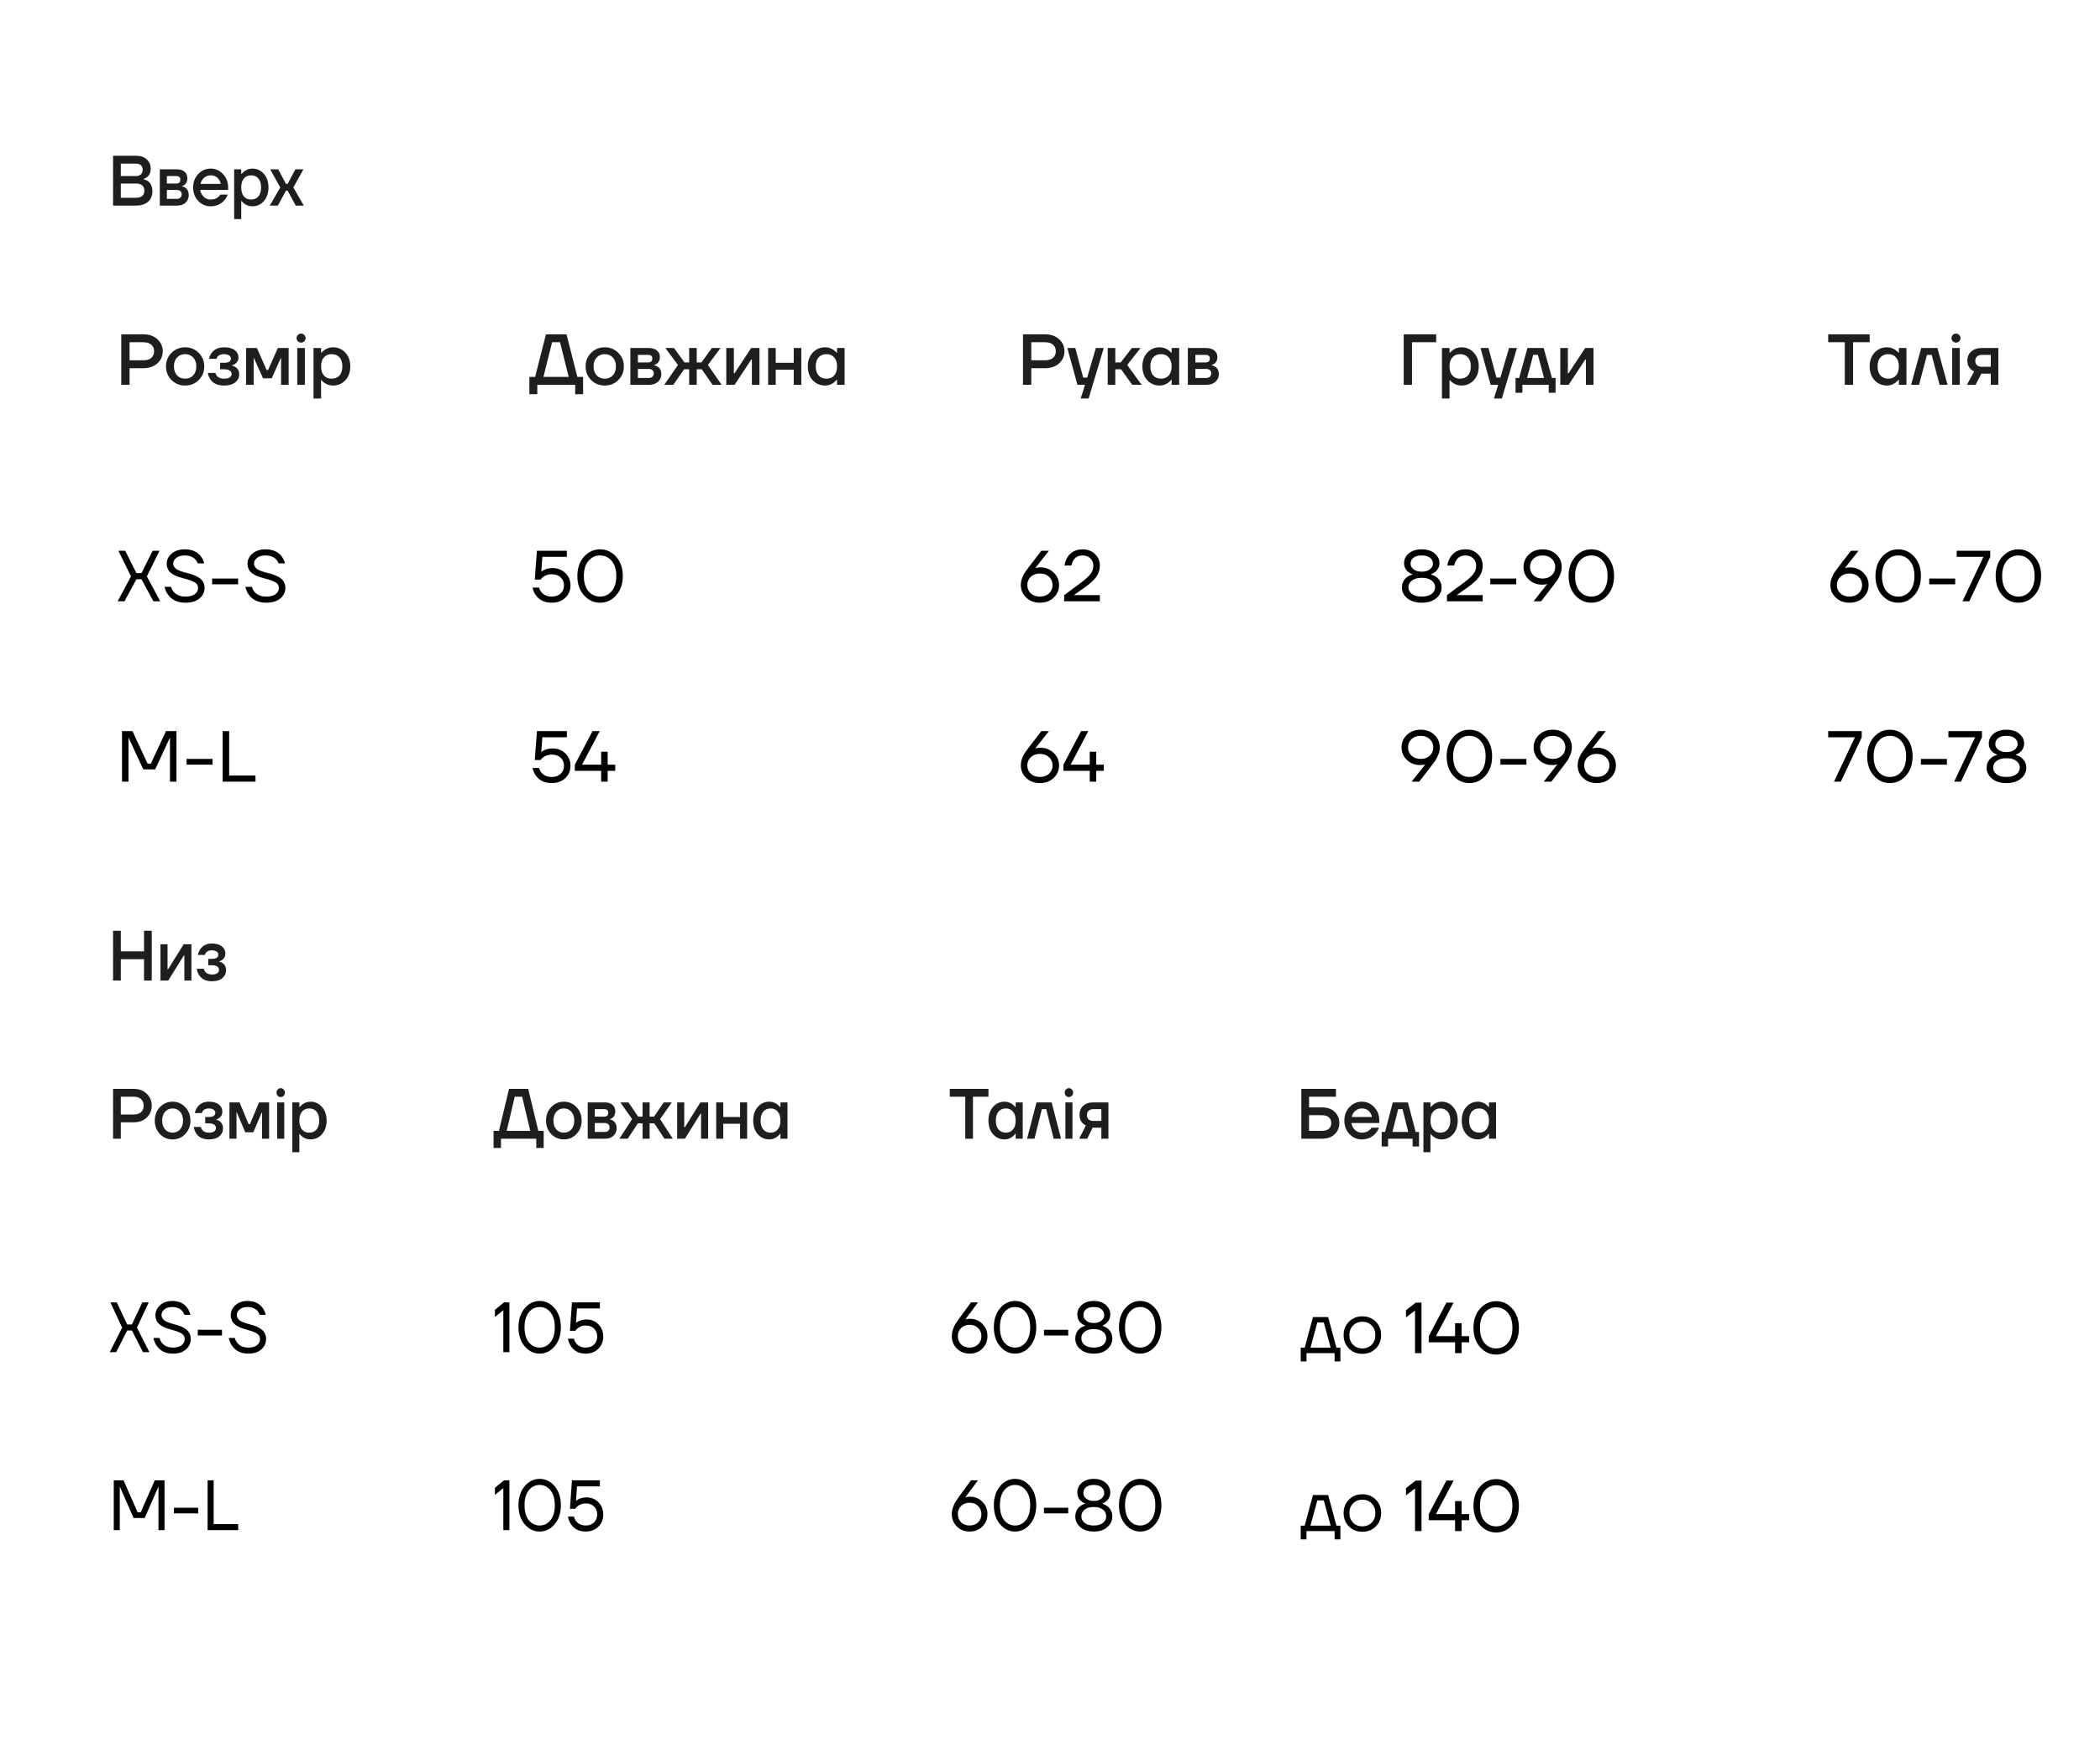 <svg width="524" height="434" viewBox="0 0 524 434" fill="none" xmlns="http://www.w3.org/2000/svg">
<rect width="524" height="434" fill="white"/>
<path d="M488.569 13.809H13.985V408.355H488.569V13.809Z" fill="white"/>
<path d="M28.214 51.291V38.863H34.004C35.112 38.863 35.99 39.17 36.639 39.786C37.288 40.39 37.612 41.147 37.612 42.059C37.612 42.97 37.316 43.668 36.723 44.154C36.477 44.355 36.186 44.515 35.85 44.633V44.722C36.264 44.816 36.628 44.976 36.941 45.201C37.668 45.757 38.032 46.604 38.032 47.74C38.032 48.793 37.674 49.652 36.958 50.314C36.242 50.965 35.229 51.291 33.92 51.291H28.214ZM30.144 43.923H33.92C34.457 43.923 34.871 43.781 35.162 43.497C35.453 43.213 35.598 42.816 35.598 42.307C35.598 41.857 35.453 41.496 35.162 41.224C34.871 40.952 34.457 40.816 33.92 40.816H30.144V43.923ZM30.144 49.338H33.836C35.291 49.338 36.018 48.746 36.018 47.562C36.018 46.379 35.291 45.787 33.836 45.787H30.144V49.338ZM39.879 51.291V42.236H44.159C44.976 42.236 45.614 42.443 46.072 42.858C46.531 43.272 46.76 43.804 46.76 44.455C46.76 45.154 46.536 45.692 46.089 46.071C45.865 46.249 45.641 46.361 45.418 46.408V46.479C45.709 46.527 45.988 46.645 46.257 46.834C46.816 47.237 47.096 47.858 47.096 48.699C47.096 49.433 46.833 50.048 46.307 50.545C45.781 51.042 45.093 51.291 44.243 51.291H39.879ZM41.642 45.787H43.991C44.662 45.787 44.998 45.462 44.998 44.81C44.998 44.219 44.662 43.923 43.991 43.923H41.642V45.787ZM41.642 49.604H44.159C44.528 49.604 44.813 49.504 45.015 49.302C45.227 49.089 45.334 48.805 45.334 48.45C45.334 48.131 45.227 47.876 45.015 47.687C44.813 47.486 44.528 47.385 44.159 47.385H41.642V49.604ZM49.452 50.119C48.613 49.208 48.193 48.089 48.193 46.764C48.193 45.438 48.613 44.325 49.452 43.426C50.302 42.514 51.337 42.059 52.557 42.059C53.776 42.059 54.806 42.514 55.645 43.426C56.495 44.325 56.92 45.438 56.92 46.764V47.385H49.956C50.09 48.131 50.398 48.717 50.879 49.143C51.36 49.569 51.919 49.782 52.557 49.782C53.34 49.782 53.967 49.575 54.437 49.16C54.649 48.995 54.834 48.788 54.99 48.539H56.837C56.602 49.119 56.305 49.61 55.947 50.013C55.03 50.983 53.9 51.468 52.557 51.468C51.337 51.468 50.302 51.019 49.452 50.119ZM50.039 45.876H55.074C54.974 45.284 54.705 44.781 54.269 44.367C53.844 43.952 53.273 43.745 52.557 43.745C51.953 43.745 51.416 43.941 50.946 44.331C50.476 44.71 50.174 45.225 50.039 45.876ZM58.432 54.664V42.236H60.194V43.39H60.278C60.48 43.142 60.709 42.923 60.967 42.733C61.571 42.283 62.236 42.059 62.964 42.059C64.116 42.059 65.073 42.496 65.834 43.372C66.606 44.236 66.992 45.367 66.992 46.764C66.992 48.16 66.606 49.297 65.834 50.172C65.073 51.036 64.116 51.468 62.964 51.468C62.225 51.468 61.559 51.249 60.967 50.812C60.698 50.61 60.469 50.385 60.278 50.137H60.194V54.664H58.432ZM60.849 44.544C60.413 45.065 60.194 45.805 60.194 46.764C60.194 47.722 60.413 48.468 60.849 49.001C61.297 49.521 61.889 49.782 62.628 49.782C63.411 49.782 64.027 49.521 64.474 49.001C64.922 48.48 65.145 47.734 65.145 46.764C65.145 45.793 64.922 45.047 64.474 44.526C64.027 44.006 63.411 43.745 62.628 43.745C61.889 43.745 61.297 44.012 60.849 44.544ZM67.326 51.291L69.928 46.764L67.41 42.236H69.424L71.354 45.876H71.774L73.704 42.236H75.718L73.201 46.764L75.802 51.291H73.788L71.774 47.562H71.354L69.341 51.291H67.326Z" fill="#1E1E1E"/>
<path d="M28.214 244.618V232.19H30.144V237.339H35.934V232.19H37.864V244.618H35.934V239.292H30.144V244.618H28.214ZM40.043 244.618V235.563H41.805V241.6L41.789 241.777H41.956L45.833 235.563H47.763V244.618H46.001V238.582L46.018 238.404H45.85L41.973 244.618H40.043ZM49.107 241.689H50.87C50.914 241.925 51.02 242.162 51.188 242.399C51.546 242.872 52.111 243.109 52.883 243.109C53.488 243.109 53.93 243.003 54.209 242.789C54.5 242.576 54.646 242.298 54.646 241.955C54.646 241.612 54.5 241.334 54.209 241.121C53.93 240.907 53.488 240.801 52.883 240.801H51.96V239.203H52.883C53.946 239.203 54.478 238.848 54.478 238.138C54.478 237.842 54.338 237.593 54.058 237.392C53.779 237.179 53.359 237.073 52.8 237.073C52.206 237.073 51.737 237.268 51.39 237.658C51.267 237.812 51.177 238.002 51.121 238.227H49.359C49.482 237.682 49.684 237.209 49.963 236.806C50.612 235.859 51.586 235.386 52.883 235.386C53.958 235.386 54.785 235.623 55.367 236.096C55.949 236.569 56.24 237.161 56.24 237.871C56.24 238.546 55.988 239.067 55.485 239.434C55.283 239.6 55.032 239.73 54.73 239.824V239.895C55.032 239.967 55.311 240.091 55.569 240.268C56.128 240.671 56.408 241.263 56.408 242.044C56.408 242.837 56.1 243.494 55.485 244.015C54.881 244.535 54.014 244.796 52.883 244.796C51.384 244.796 50.316 244.281 49.678 243.251C49.376 242.766 49.186 242.245 49.107 241.689Z" fill="#1E1E1E"/>
<path d="M28.214 284.073V271.645H33.333C34.687 271.645 35.777 272.047 36.605 272.852C37.444 273.645 37.864 274.633 37.864 275.817C37.864 277 37.444 277.995 36.605 278.8C35.777 279.593 34.687 279.989 33.333 279.989H30.144V284.073H28.214ZM30.144 278.036H33.333C34.149 278.036 34.77 277.841 35.196 277.45C35.632 277.048 35.85 276.503 35.85 275.817C35.85 275.13 35.632 274.592 35.196 274.201C34.77 273.799 34.149 273.598 33.333 273.598H30.144V278.036ZM39.897 282.901C39.047 281.99 38.622 280.871 38.622 279.545C38.622 278.22 39.047 277.107 39.897 276.207C40.759 275.296 41.816 274.84 43.069 274.84C44.322 274.84 45.374 275.296 46.224 276.207C47.086 277.107 47.517 278.22 47.517 279.545C47.517 280.871 47.086 281.99 46.224 282.901C45.374 283.8 44.322 284.25 43.069 284.25C41.816 284.25 40.759 283.8 39.897 282.901ZM41.19 277.362C40.709 277.906 40.468 278.634 40.468 279.545C40.468 280.457 40.709 281.191 41.19 281.747C41.671 282.291 42.297 282.564 43.069 282.564C43.841 282.564 44.468 282.291 44.949 281.747C45.43 281.191 45.671 280.457 45.671 279.545C45.671 278.634 45.43 277.906 44.949 277.362C44.468 276.805 43.841 276.527 43.069 276.527C42.297 276.527 41.671 276.805 41.19 277.362ZM48.353 281.143H50.116C50.16 281.38 50.267 281.617 50.434 281.853C50.792 282.327 51.358 282.564 52.13 282.564C52.734 282.564 53.176 282.457 53.455 282.244C53.746 282.031 53.892 281.753 53.892 281.41C53.892 281.066 53.746 280.788 53.455 280.575C53.176 280.362 52.734 280.255 52.13 280.255H51.206V278.658H52.13C53.192 278.658 53.724 278.302 53.724 277.592C53.724 277.296 53.584 277.048 53.304 276.847C53.025 276.634 52.605 276.527 52.046 276.527C51.453 276.527 50.983 276.722 50.636 277.113C50.513 277.267 50.423 277.456 50.367 277.681H48.605C48.728 277.137 48.93 276.663 49.209 276.261C49.858 275.314 50.832 274.84 52.13 274.84C53.204 274.84 54.032 275.077 54.613 275.551C55.195 276.024 55.486 276.616 55.486 277.326C55.486 278.001 55.234 278.521 54.731 278.888C54.529 279.054 54.278 279.184 53.976 279.279V279.35C54.278 279.421 54.557 279.545 54.815 279.723C55.374 280.125 55.654 280.717 55.654 281.498C55.654 282.291 55.346 282.948 54.731 283.469C54.127 283.99 53.26 284.25 52.13 284.25C50.63 284.25 49.562 283.735 48.924 282.706C48.622 282.22 48.432 281.7 48.353 281.143ZM57.252 284.073V275.018H59.77L62.035 280.433H62.371L64.637 275.018H67.154V284.073H65.392V277.681L65.409 277.504H65.325L63.21 282.475H61.196L59.082 277.504H58.998L59.014 277.681V284.073H57.252ZM69.302 273.367C69.1 273.154 69 272.893 69 272.586C69 272.278 69.1 272.017 69.302 271.804C69.503 271.579 69.749 271.467 70.04 271.467C70.331 271.467 70.577 271.579 70.779 271.804C70.991 272.017 71.097 272.278 71.097 272.586C71.097 272.893 70.991 273.154 70.779 273.367C70.577 273.58 70.331 273.686 70.04 273.686C69.749 273.686 69.503 273.58 69.302 273.367ZM69.167 284.073V275.018H70.93V284.073H69.167ZM72.937 287.446V275.018H74.699V276.172H74.783C74.985 275.923 75.214 275.704 75.471 275.515C76.076 275.065 76.741 274.84 77.469 274.84C78.621 274.84 79.578 275.278 80.338 276.154C81.11 277.018 81.496 278.149 81.496 279.545C81.496 280.942 81.11 282.078 80.338 282.954C79.578 283.818 78.621 284.25 77.469 284.25C76.73 284.25 76.064 284.031 75.471 283.593C75.203 283.392 74.973 283.167 74.783 282.919H74.699V287.446H72.937ZM75.354 277.326C74.918 277.847 74.699 278.587 74.699 279.545C74.699 280.504 74.918 281.25 75.354 281.782C75.801 282.303 76.394 282.564 77.133 282.564C77.916 282.564 78.531 282.303 78.979 281.782C79.427 281.262 79.65 280.516 79.65 279.545C79.65 278.575 79.427 277.829 78.979 277.308C78.531 276.787 77.916 276.527 77.133 276.527C76.394 276.527 75.801 276.793 75.354 277.326Z" fill="#1E1E1E"/>
<path d="M27.375 337.336L30.48 331.211L27.543 324.908H29.137L31.739 330.412H32.913L35.515 324.908H37.109L34.172 331.211L37.277 337.336H35.682L32.913 331.921H31.739L28.969 337.336H27.375ZM38.282 333.785H39.792C39.916 334.235 40.117 334.638 40.397 334.993C41.023 335.786 41.941 336.182 43.149 336.182C44.111 336.182 44.839 335.981 45.331 335.579C45.834 335.176 46.086 334.667 46.086 334.052C46.086 333.531 45.885 333.117 45.482 332.809C45.079 332.501 44.508 332.235 43.77 332.01C43.636 331.963 43.417 331.898 43.115 331.815C42.825 331.732 42.595 331.667 42.427 331.619C42.26 331.572 42.036 331.501 41.756 331.406C41.476 331.312 41.252 331.229 41.085 331.158C40.917 331.075 40.715 330.974 40.48 330.856C40.245 330.726 40.055 330.601 39.91 330.483C39.776 330.365 39.625 330.223 39.457 330.057C39.3 329.879 39.177 329.696 39.087 329.507C39.009 329.317 38.937 329.104 38.869 328.867C38.813 328.631 38.785 328.376 38.785 328.104C38.785 327.133 39.171 326.299 39.943 325.601C40.715 324.902 41.728 324.553 42.981 324.553C44.637 324.553 45.89 325.133 46.74 326.293C47.099 326.802 47.356 327.376 47.513 328.015H46.002C45.901 327.684 45.722 327.358 45.465 327.039C44.85 326.388 44.022 326.062 42.981 326.062C42.142 326.062 41.482 326.263 41.001 326.666C40.531 327.056 40.296 327.536 40.296 328.104C40.296 328.376 40.369 328.625 40.514 328.85C40.66 329.075 40.833 329.264 41.034 329.418C41.236 329.56 41.515 329.708 41.873 329.862C42.243 330.004 42.567 330.116 42.847 330.199C43.127 330.282 43.496 330.383 43.955 330.501C44.469 330.643 44.922 330.803 45.314 330.98C45.706 331.158 46.086 331.383 46.455 331.655C46.824 331.927 47.104 332.264 47.294 332.667C47.496 333.069 47.596 333.531 47.596 334.052C47.596 335.07 47.199 335.934 46.405 336.644C45.611 337.342 44.525 337.691 43.149 337.691C41.348 337.691 39.999 337.04 39.104 335.738C38.713 335.182 38.439 334.531 38.282 333.785ZM49.353 333.164V331.744H55.395V333.164H49.353ZM57.081 333.785H58.591C58.714 334.235 58.916 334.638 59.195 334.993C59.822 335.786 60.739 336.182 61.948 336.182C62.91 336.182 63.637 335.981 64.13 335.579C64.633 335.176 64.885 334.667 64.885 334.052C64.885 333.531 64.683 333.117 64.281 332.809C63.878 332.501 63.307 332.235 62.569 332.01C62.434 331.963 62.216 331.898 61.914 331.815C61.623 331.732 61.394 331.667 61.226 331.619C61.058 331.572 60.834 331.501 60.555 331.406C60.275 331.312 60.051 331.229 59.883 331.158C59.716 331.075 59.514 330.974 59.279 330.856C59.044 330.726 58.854 330.601 58.709 330.483C58.574 330.365 58.423 330.223 58.256 330.057C58.099 329.879 57.976 329.696 57.886 329.507C57.808 329.317 57.735 329.104 57.668 328.867C57.612 328.631 57.584 328.376 57.584 328.104C57.584 327.133 57.97 326.299 58.742 325.601C59.514 324.902 60.527 324.553 61.78 324.553C63.436 324.553 64.689 325.133 65.539 326.293C65.897 326.802 66.155 327.376 66.311 328.015H64.801C64.7 327.684 64.521 327.358 64.264 327.039C63.648 326.388 62.821 326.062 61.78 326.062C60.941 326.062 60.281 326.263 59.8 326.666C59.33 327.056 59.095 327.536 59.095 328.104C59.095 328.376 59.167 328.625 59.313 328.85C59.458 329.075 59.632 329.264 59.833 329.418C60.035 329.56 60.314 329.708 60.672 329.862C61.041 330.004 61.366 330.116 61.646 330.199C61.925 330.282 62.295 330.383 62.753 330.501C63.268 330.643 63.721 330.803 64.113 330.98C64.504 331.158 64.885 331.383 65.254 331.655C65.623 331.927 65.903 332.264 66.093 332.667C66.295 333.069 66.395 333.531 66.395 334.052C66.395 335.07 65.998 335.934 65.204 336.644C64.409 337.342 63.324 337.691 61.948 337.691C60.146 337.691 58.798 337.04 57.903 335.738C57.511 335.182 57.237 334.531 57.081 333.785Z" fill="black"/>
<path d="M28.382 381.723V369.295H30.815L34.34 377.284H35.095L38.619 369.295H41.053V381.723H39.542V371.07L39.559 370.892H39.526L36.102 378.704H33.333L29.909 370.892H29.875L29.892 371.07V381.723H28.382ZM43.403 377.55V376.13H49.445V377.55H43.403ZM51.803 381.723V369.295H53.313V380.214H59.439V381.723H51.803Z" fill="black"/>
<path d="M123.158 286.381V282.12H124.501L127.018 271.645H131.801L134.319 282.12H135.661V286.381H133.815V284.073H125.004V286.381H123.158ZM126.431 282.12H132.305L130.291 273.598H128.445L126.431 282.12ZM137.523 282.901C136.672 281.99 136.247 280.871 136.247 279.545C136.247 278.22 136.672 277.107 137.523 276.207C138.384 275.296 139.441 274.84 140.694 274.84C141.948 274.84 142.999 275.296 143.85 276.207C144.711 277.107 145.142 278.22 145.142 279.545C145.142 280.871 144.711 281.99 143.85 282.901C142.999 283.8 141.948 284.25 140.694 284.25C139.441 284.25 138.384 283.8 137.523 282.901ZM138.815 277.362C138.334 277.906 138.093 278.634 138.093 279.545C138.093 280.457 138.334 281.191 138.815 281.747C139.296 282.291 139.922 282.564 140.694 282.564C141.467 282.564 142.093 282.291 142.574 281.747C143.055 281.191 143.296 280.457 143.296 279.545C143.296 278.634 143.055 277.906 142.574 277.362C142.093 276.805 141.467 276.527 140.694 276.527C139.922 276.527 139.296 276.805 138.815 277.362ZM146.65 284.073V275.018H150.929C151.746 275.018 152.384 275.225 152.843 275.639C153.301 276.054 153.531 276.586 153.531 277.237C153.531 277.936 153.307 278.474 152.859 278.853C152.636 279.03 152.412 279.143 152.188 279.19V279.261C152.479 279.309 152.759 279.427 153.027 279.616C153.587 280.019 153.866 280.64 153.866 281.481C153.866 282.214 153.603 282.83 153.077 283.327C152.552 283.824 151.864 284.073 151.013 284.073H146.65ZM148.412 278.569H150.761C151.433 278.569 151.768 278.243 151.768 277.592C151.768 277 151.433 276.705 150.761 276.705H148.412V278.569ZM148.412 282.386H150.929C151.298 282.386 151.584 282.285 151.785 282.084C151.998 281.871 152.104 281.587 152.104 281.232C152.104 280.912 151.998 280.658 151.785 280.469C151.584 280.267 151.298 280.167 150.929 280.167H148.412V282.386ZM154.544 284.073L157.733 279.19L154.796 275.018H156.81L159.243 278.569H160.334V275.018H162.096V278.569H163.187L165.621 275.018H167.635L164.698 279.19L167.887 284.073H165.789L163.271 280.255H162.096V284.073H160.334V280.255H159.159L156.642 284.073H154.544ZM168.972 284.073V275.018H170.734V281.054L170.717 281.232H170.885L174.762 275.018H176.692V284.073H174.93V278.036L174.947 277.859H174.779L170.902 284.073H168.972ZM178.708 284.073V275.018H180.47V278.658H184.666V275.018H186.428V284.073H184.666V280.344H180.47V284.073H178.708ZM189.081 282.954C188.32 282.078 187.939 280.942 187.939 279.545C187.939 278.149 188.32 277.018 189.081 276.154C189.853 275.278 190.815 274.84 191.967 274.84C192.695 274.84 193.36 275.065 193.964 275.515C194.222 275.704 194.451 275.923 194.653 276.172H194.736V275.018H196.499V284.073H194.736V282.83H194.653C194.485 283.078 194.255 283.315 193.964 283.54C193.36 284.014 192.695 284.25 191.967 284.25C190.815 284.25 189.853 283.818 189.081 282.954ZM190.457 277.308C190.009 277.829 189.785 278.575 189.785 279.545C189.785 280.516 190.009 281.262 190.457 281.782C190.904 282.303 191.52 282.564 192.303 282.564C193.041 282.564 193.629 282.303 194.065 281.782C194.513 281.25 194.736 280.504 194.736 279.545C194.736 278.587 194.513 277.847 194.065 277.326C193.629 276.793 193.041 276.527 192.303 276.527C191.52 276.527 190.904 276.787 190.457 277.308Z" fill="#1E1E1E"/>
<path d="M123.494 328.548V326.772L125.76 324.908H127.102V337.336H125.592V326.861L123.494 328.548ZM130.918 335.863C129.888 334.644 129.374 333.063 129.374 331.122C129.374 329.181 129.888 327.601 130.918 326.382C131.947 325.163 133.195 324.553 134.66 324.553C136.126 324.553 137.374 325.163 138.403 326.382C139.432 327.601 139.947 329.181 139.947 331.122C139.947 333.063 139.432 334.644 138.403 335.863C137.374 337.082 136.126 337.691 134.66 337.691C133.195 337.691 131.947 337.082 130.918 335.863ZM131.942 327.412C131.237 328.299 130.884 329.536 130.884 331.122C130.884 332.708 131.237 333.951 131.942 334.851C132.658 335.738 133.564 336.182 134.66 336.182C135.757 336.182 136.658 335.738 137.362 334.851C138.079 333.951 138.437 332.708 138.437 331.122C138.437 329.536 138.079 328.299 137.362 327.412C136.658 326.512 135.757 326.062 134.66 326.062C133.564 326.062 132.658 326.512 131.942 327.412ZM141.713 333.963H143.223C143.324 334.401 143.498 334.774 143.744 335.082C144.303 335.815 145.109 336.182 146.16 336.182C147.022 336.182 147.71 335.928 148.225 335.419C148.751 334.91 149.014 334.247 149.014 333.43C149.014 332.614 148.751 331.951 148.225 331.442C147.71 330.933 147.022 330.678 146.16 330.678C145.388 330.678 144.723 330.903 144.163 331.353C143.928 331.531 143.727 331.75 143.559 332.01H142.216L142.72 324.908H149.685V326.417H143.979L143.727 330.039V330.057C143.917 329.879 144.13 329.732 144.365 329.613C144.991 329.317 145.646 329.169 146.328 329.169C147.537 329.169 148.538 329.578 149.332 330.394C150.127 331.211 150.524 332.223 150.524 333.43C150.524 334.65 150.116 335.667 149.299 336.484C148.493 337.289 147.447 337.691 146.16 337.691C144.504 337.691 143.268 337.07 142.451 335.827C142.071 335.271 141.825 334.649 141.713 333.963Z" fill="black"/>
<path d="M123.494 372.934V371.159L125.76 369.295H127.102V381.723H125.592V371.248L123.494 372.934ZM130.918 380.249C129.888 379.03 129.374 377.45 129.374 375.509C129.374 373.567 129.888 371.987 130.918 370.768C131.947 369.549 133.195 368.939 134.66 368.939C136.126 368.939 137.374 369.549 138.403 370.768C139.432 371.987 139.947 373.567 139.947 375.509C139.947 377.45 139.432 379.03 138.403 380.249C137.374 381.468 136.126 382.078 134.66 382.078C133.195 382.078 131.947 381.468 130.918 380.249ZM131.942 371.798C131.237 372.686 130.884 373.923 130.884 375.509C130.884 377.095 131.237 378.338 131.942 379.237C132.658 380.125 133.564 380.569 134.66 380.569C135.757 380.569 136.658 380.125 137.362 379.237C138.079 378.338 138.437 377.095 138.437 375.509C138.437 373.923 138.079 372.686 137.362 371.798C136.658 370.898 135.757 370.449 134.66 370.449C133.564 370.449 132.658 370.898 131.942 371.798ZM141.713 378.349H143.223C143.324 378.787 143.498 379.16 143.744 379.468C144.303 380.202 145.109 380.569 146.16 380.569C147.022 380.569 147.71 380.314 148.225 379.805C148.751 379.296 149.014 378.633 149.014 377.817C149.014 377 148.751 376.337 148.225 375.828C147.71 375.319 147.022 375.065 146.16 375.065C145.388 375.065 144.723 375.29 144.163 375.739C143.928 375.917 143.727 376.136 143.559 376.396H142.216L142.72 369.295H149.685V370.804H143.979L143.727 374.426V374.443C143.917 374.266 144.13 374.118 144.365 374C144.991 373.704 145.646 373.556 146.328 373.556C147.537 373.556 148.538 373.964 149.332 374.781C150.127 375.597 150.524 376.609 150.524 377.817C150.524 379.036 150.116 380.054 149.299 380.87C148.493 381.675 147.447 382.078 146.16 382.078C144.504 382.078 143.268 381.456 142.451 380.214C142.071 379.657 141.825 379.036 141.713 378.349Z" fill="black"/>
<path d="M324.712 284.073V271.645H333.355V273.598H326.642V276.261H329.831C331.185 276.261 332.247 276.628 333.019 277.362C333.803 278.095 334.194 279.03 334.194 280.167C334.194 281.303 333.803 282.238 333.019 282.972C332.247 283.706 331.185 284.073 329.831 284.073H324.712ZM326.642 282.12H329.831C330.614 282.12 331.201 281.948 331.593 281.605C331.985 281.25 332.18 280.77 332.18 280.167C332.18 279.563 331.985 279.09 331.593 278.746C331.201 278.391 330.614 278.214 329.831 278.214H326.642V282.12ZM336.706 282.901C335.867 281.99 335.447 280.871 335.447 279.545C335.447 278.22 335.867 277.107 336.706 276.207C337.556 275.296 338.591 274.84 339.811 274.84C341.031 274.84 342.06 275.296 342.899 276.207C343.749 277.107 344.174 278.22 344.174 279.545V280.167H337.21C337.344 280.912 337.652 281.498 338.133 281.924C338.614 282.351 339.173 282.564 339.811 282.564C340.594 282.564 341.221 282.356 341.691 281.942C341.903 281.776 342.088 281.569 342.244 281.321H344.091C343.856 281.901 343.559 282.392 343.201 282.794C342.284 283.765 341.154 284.25 339.811 284.25C338.591 284.25 337.556 283.8 336.706 282.901ZM337.293 278.658H342.328C342.228 278.066 341.959 277.563 341.523 277.148C341.098 276.734 340.527 276.527 339.811 276.527C339.207 276.527 338.67 276.722 338.2 277.113C337.73 277.492 337.428 278.007 337.293 278.658ZM344.764 286.026V282.386H345.603L347.533 275.018H351.309L353.239 282.386H354.078V286.026H352.484V284.073H346.358V286.026H344.764ZM347.449 282.386H351.393L349.966 276.705H348.876L347.449 282.386ZM355.177 287.446V275.018H356.939V276.172H357.023C357.224 275.923 357.454 275.704 357.711 275.515C358.315 275.065 358.981 274.84 359.708 274.84C360.86 274.84 361.817 275.278 362.578 276.154C363.35 277.018 363.736 278.149 363.736 279.545C363.736 280.942 363.35 282.078 362.578 282.954C361.817 283.818 360.86 284.25 359.708 284.25C358.97 284.25 358.304 284.031 357.711 283.593C357.442 283.392 357.213 283.167 357.023 282.919H356.939V287.446H355.177ZM357.593 277.326C357.157 277.847 356.939 278.587 356.939 279.545C356.939 280.504 357.157 281.25 357.593 281.782C358.041 282.303 358.634 282.564 359.372 282.564C360.156 282.564 360.771 282.303 361.218 281.782C361.666 281.262 361.89 280.516 361.89 279.545C361.89 278.575 361.666 277.829 361.218 277.308C360.771 276.787 360.156 276.527 359.372 276.527C358.634 276.527 358.041 276.793 357.593 277.326ZM365.877 282.954C365.116 282.078 364.735 280.942 364.735 279.545C364.735 278.149 365.116 277.018 365.877 276.154C366.649 275.278 367.611 274.84 368.763 274.84C369.491 274.84 370.156 275.065 370.761 275.515C371.018 275.704 371.247 275.923 371.449 276.172H371.533V275.018H373.295V284.073H371.533V282.83H371.449C371.281 283.078 371.051 283.315 370.761 283.54C370.156 284.014 369.491 284.25 368.763 284.25C367.611 284.25 366.649 283.818 365.877 282.954ZM367.253 277.308C366.805 277.829 366.582 278.575 366.582 279.545C366.582 280.516 366.805 281.262 367.253 281.782C367.7 282.303 368.316 282.564 369.099 282.564C369.837 282.564 370.425 282.303 370.861 281.782C371.309 281.25 371.533 280.504 371.533 279.545C371.533 278.587 371.309 277.847 370.861 277.326C370.425 276.793 369.837 276.527 369.099 276.527C368.316 276.527 367.7 276.787 367.253 277.308Z" fill="#1E1E1E"/>
<path d="M236.993 273.598V271.645H246.643V273.598H242.783V284.073H240.853V273.598H236.993ZM247.779 282.954C247.018 282.078 246.638 280.942 246.638 279.545C246.638 278.149 247.018 277.018 247.779 276.154C248.551 275.278 249.513 274.84 250.666 274.84C251.393 274.84 252.059 275.065 252.663 275.515C252.92 275.704 253.15 275.923 253.351 276.172H253.435V275.018H255.197V284.073H253.435V282.83H253.351C253.183 283.078 252.954 283.315 252.663 283.54C252.059 284.014 251.393 284.25 250.666 284.25C249.513 284.25 248.551 283.818 247.779 282.954ZM249.155 277.308C248.708 277.829 248.484 278.575 248.484 279.545C248.484 280.516 248.708 281.262 249.155 281.782C249.603 282.303 250.218 282.564 251.001 282.564C251.74 282.564 252.327 282.303 252.764 281.782C253.211 281.25 253.435 280.504 253.435 279.545C253.435 278.587 253.211 277.847 252.764 277.326C252.327 276.793 251.74 276.527 251.001 276.527C250.218 276.527 249.603 276.787 249.155 277.308ZM256.281 284.073L258.631 275.018H262.407L264.757 284.073H262.911L261.065 276.705H259.974L258.128 284.073H256.281ZM265.976 273.367C265.775 273.154 265.674 272.893 265.674 272.586C265.674 272.278 265.775 272.017 265.976 271.804C266.178 271.579 266.424 271.467 266.715 271.467C267.006 271.467 267.252 271.579 267.453 271.804C267.666 272.017 267.772 272.278 267.772 272.586C267.772 272.893 267.666 273.154 267.453 273.367C267.252 273.58 267.006 273.686 266.715 273.686C266.424 273.686 266.178 273.58 265.976 273.367ZM265.842 284.073V275.018H267.604V284.073H265.842ZM269.276 284.073L270.954 280.788C270.663 280.646 270.395 280.457 270.149 280.22C269.623 279.687 269.36 278.989 269.36 278.125C269.36 277.214 269.662 276.468 270.266 275.888C270.87 275.308 271.687 275.018 272.717 275.018H276.577V284.073H274.814V281.321H272.633L271.29 284.073H269.276ZM271.206 278.125C271.206 278.598 271.34 278.971 271.609 279.243C271.877 279.504 272.275 279.634 272.8 279.634H274.814V276.705H272.8C272.308 276.705 271.917 276.841 271.626 277.113C271.346 277.373 271.206 277.711 271.206 278.125Z" fill="#1E1E1E"/>
<path d="M237.497 333.342C237.497 332.762 237.598 332.188 237.799 331.619C238.001 331.051 238.208 330.601 238.42 330.27C238.644 329.927 238.98 329.441 239.427 328.814L242.28 324.908H244.042L240.938 329.063L240.87 329.152L240.854 329.169C241.189 329.051 241.581 328.992 242.028 328.992C243.27 328.992 244.305 329.418 245.133 330.27C245.972 331.11 246.392 332.134 246.392 333.342C246.392 334.561 245.972 335.591 245.133 336.431C244.294 337.271 243.231 337.691 241.945 337.691C240.658 337.691 239.595 337.271 238.756 336.431C237.917 335.591 237.497 334.561 237.497 333.342ZM239.813 331.318C239.276 331.85 239.008 332.525 239.008 333.342C239.008 334.158 239.276 334.839 239.813 335.383C240.361 335.916 241.072 336.182 241.945 336.182C242.817 336.182 243.522 335.916 244.059 335.383C244.607 334.839 244.882 334.158 244.882 333.342C244.882 332.525 244.607 331.85 244.059 331.318C243.522 330.773 242.817 330.501 241.945 330.501C241.072 330.501 240.361 330.773 239.813 331.318ZM249.536 335.863C248.507 334.644 247.992 333.063 247.992 331.122C247.992 329.181 248.507 327.601 249.536 326.382C250.565 325.163 251.813 324.553 253.279 324.553C254.744 324.553 255.992 325.163 257.021 326.382C258.051 327.601 258.565 329.181 258.565 331.122C258.565 333.063 258.051 334.644 257.021 335.863C255.992 337.082 254.744 337.691 253.279 337.691C251.813 337.691 250.565 337.082 249.536 335.863ZM250.56 327.412C249.855 328.299 249.502 329.536 249.502 331.122C249.502 332.708 249.855 333.951 250.56 334.851C251.276 335.738 252.182 336.182 253.279 336.182C254.375 336.182 255.276 335.738 255.981 334.851C256.697 333.951 257.055 332.708 257.055 331.122C257.055 329.536 256.697 328.299 255.981 327.412C255.276 326.512 254.375 326.062 253.279 326.062C252.182 326.062 251.276 326.512 250.56 327.412ZM260.5 333.164V331.744H266.542V333.164H260.5ZM268.311 333.963C268.311 332.874 268.714 332.01 269.52 331.371C269.889 331.087 270.297 330.886 270.745 330.767V330.678C270.387 330.548 270.062 330.359 269.772 330.11C269.134 329.554 268.815 328.826 268.815 327.926C268.815 326.991 269.184 326.198 269.923 325.547C270.672 324.885 271.674 324.553 272.927 324.553C274.18 324.553 275.176 324.885 275.914 325.547C276.664 326.198 277.039 326.991 277.039 327.926C277.039 328.814 276.714 329.542 276.065 330.11C275.763 330.371 275.444 330.56 275.109 330.678V330.767C275.534 330.886 275.936 331.087 276.317 331.371C277.134 332.022 277.542 332.886 277.542 333.963C277.542 334.981 277.122 335.857 276.283 336.591C275.455 337.325 274.337 337.691 272.927 337.691C271.517 337.691 270.393 337.325 269.553 336.591C268.725 335.857 268.311 334.981 268.311 333.963ZM270.325 328.104C270.325 328.625 270.56 329.081 271.03 329.471C271.5 329.862 272.132 330.057 272.927 330.057C273.721 330.057 274.353 329.862 274.823 329.471C275.293 329.081 275.528 328.625 275.528 328.104C275.528 327.5 275.304 327.009 274.857 326.63C274.42 326.252 273.777 326.062 272.927 326.062C272.076 326.062 271.427 326.252 270.98 326.63C270.544 327.009 270.325 327.5 270.325 328.104ZM270.627 332.241C270.09 332.679 269.822 333.223 269.822 333.874C269.822 334.525 270.09 335.076 270.627 335.525C271.165 335.963 271.931 336.182 272.927 336.182C273.923 336.182 274.689 335.963 275.226 335.525C275.763 335.076 276.032 334.525 276.032 333.874C276.032 333.223 275.763 332.679 275.226 332.241C274.689 331.791 273.923 331.566 272.927 331.566C271.931 331.566 271.165 331.791 270.627 332.241ZM280.759 335.863C279.729 334.644 279.215 333.063 279.215 331.122C279.215 329.181 279.729 327.601 280.759 326.382C281.788 325.163 283.036 324.553 284.501 324.553C285.967 324.553 287.215 325.163 288.244 326.382C289.273 327.601 289.788 329.181 289.788 331.122C289.788 333.063 289.273 334.644 288.244 335.863C287.215 337.082 285.967 337.691 284.501 337.691C283.036 337.691 281.788 337.082 280.759 335.863ZM281.783 327.412C281.078 328.299 280.725 329.536 280.725 331.122C280.725 332.708 281.078 333.951 281.783 334.851C282.499 335.738 283.405 336.182 284.501 336.182C285.598 336.182 286.499 335.738 287.203 334.851C287.919 333.951 288.278 332.708 288.278 331.122C288.278 329.536 287.919 328.299 287.203 327.412C286.499 326.512 285.598 326.062 284.501 326.062C283.405 326.062 282.499 326.512 281.783 327.412Z" fill="black"/>
<path d="M237.497 377.728C237.497 377.148 237.598 376.574 237.799 376.006C238.001 375.438 238.208 374.988 238.42 374.656C238.644 374.313 238.98 373.828 239.427 373.201L242.28 369.295H244.042L240.938 373.449L240.87 373.538L240.854 373.556C241.189 373.437 241.581 373.378 242.028 373.378C243.27 373.378 244.305 373.804 245.133 374.656C245.972 375.497 246.392 376.521 246.392 377.728C246.392 378.947 245.972 379.977 245.133 380.817C244.294 381.658 243.231 382.078 241.945 382.078C240.658 382.078 239.595 381.658 238.756 380.817C237.917 379.977 237.497 378.947 237.497 377.728ZM239.813 375.704C239.276 376.237 239.008 376.911 239.008 377.728C239.008 378.545 239.276 379.225 239.813 379.77C240.361 380.302 241.072 380.569 241.945 380.569C242.817 380.569 243.522 380.302 244.059 379.77C244.607 379.225 244.882 378.545 244.882 377.728C244.882 376.911 244.607 376.237 244.059 375.704C243.522 375.159 242.817 374.887 241.945 374.887C241.072 374.887 240.361 375.159 239.813 375.704ZM249.536 380.249C248.507 379.03 247.992 377.45 247.992 375.509C247.992 373.567 248.507 371.987 249.536 370.768C250.565 369.549 251.813 368.939 253.279 368.939C254.744 368.939 255.992 369.549 257.021 370.768C258.051 371.987 258.565 373.567 258.565 375.509C258.565 377.45 258.051 379.03 257.021 380.249C255.992 381.468 254.744 382.078 253.279 382.078C251.813 382.078 250.565 381.468 249.536 380.249ZM250.56 371.798C249.855 372.686 249.502 373.923 249.502 375.509C249.502 377.095 249.855 378.338 250.56 379.237C251.276 380.125 252.182 380.569 253.279 380.569C254.375 380.569 255.276 380.125 255.981 379.237C256.697 378.338 257.055 377.095 257.055 375.509C257.055 373.923 256.697 372.686 255.981 371.798C255.276 370.898 254.375 370.449 253.279 370.449C252.182 370.449 251.276 370.898 250.56 371.798ZM260.5 377.55V376.13H266.542V377.55H260.5ZM268.311 378.349C268.311 377.26 268.714 376.396 269.52 375.757C269.889 375.473 270.297 375.272 270.745 375.154V375.065C270.387 374.935 270.062 374.745 269.772 374.497C269.134 373.94 268.815 373.212 268.815 372.313C268.815 371.378 269.184 370.585 269.923 369.934C270.672 369.271 271.674 368.939 272.927 368.939C274.18 368.939 275.176 369.271 275.914 369.934C276.664 370.585 277.039 371.378 277.039 372.313C277.039 373.201 276.714 373.928 276.065 374.497C275.763 374.757 275.444 374.946 275.109 375.065V375.154C275.534 375.272 275.936 375.473 276.317 375.757C277.134 376.408 277.542 377.272 277.542 378.349C277.542 379.367 277.122 380.243 276.283 380.977C275.455 381.711 274.337 382.078 272.927 382.078C271.517 382.078 270.393 381.711 269.553 380.977C268.725 380.243 268.311 379.367 268.311 378.349ZM270.325 372.49C270.325 373.011 270.56 373.467 271.03 373.857C271.5 374.248 272.132 374.443 272.927 374.443C273.721 374.443 274.353 374.248 274.823 373.857C275.293 373.467 275.528 373.011 275.528 372.49C275.528 371.887 275.304 371.395 274.857 371.017C274.42 370.638 273.777 370.449 272.927 370.449C272.076 370.449 271.427 370.638 270.98 371.017C270.544 371.395 270.325 371.887 270.325 372.49ZM270.627 376.627C270.09 377.065 269.822 377.61 269.822 378.261C269.822 378.912 270.09 379.462 270.627 379.912C271.165 380.35 271.931 380.569 272.927 380.569C273.923 380.569 274.689 380.35 275.226 379.912C275.763 379.462 276.032 378.912 276.032 378.261C276.032 377.61 275.763 377.065 275.226 376.627C274.689 376.177 273.923 375.952 272.927 375.952C271.931 375.952 271.165 376.177 270.627 376.627ZM280.759 380.249C279.729 379.03 279.215 377.45 279.215 375.509C279.215 373.567 279.729 371.987 280.759 370.768C281.788 369.549 283.036 368.939 284.501 368.939C285.967 368.939 287.215 369.549 288.244 370.768C289.273 371.987 289.788 373.567 289.788 375.509C289.788 377.45 289.273 379.03 288.244 380.249C287.215 381.468 285.967 382.078 284.501 382.078C283.036 382.078 281.788 381.468 280.759 380.249ZM281.783 371.798C281.078 372.686 280.725 373.923 280.725 375.509C280.725 377.095 281.078 378.338 281.783 379.237C282.499 380.125 283.405 380.569 284.501 380.569C285.598 380.569 286.499 380.125 287.203 379.237C287.919 378.338 288.278 377.095 288.278 375.509C288.278 373.923 287.919 372.686 287.203 371.798C286.499 370.898 285.598 370.449 284.501 370.449C283.405 370.449 282.499 370.898 281.783 371.798Z" fill="black"/>
<path d="M28.214 89.759V77.331H33.333C34.687 77.331 35.777 77.733 36.605 78.538C37.444 79.331 37.864 80.32 37.864 81.503C37.864 82.687 37.444 83.681 36.605 84.486C35.777 85.279 34.687 85.676 33.333 85.676H30.144V89.759H28.214ZM30.144 83.723H33.333C34.149 83.723 34.77 83.527 35.196 83.137C35.632 82.734 35.85 82.19 35.85 81.503C35.85 80.817 35.632 80.278 35.196 79.888C34.77 79.485 34.149 79.284 33.333 79.284H30.144V83.723ZM39.897 88.587C39.047 87.676 38.622 86.557 38.622 85.232C38.622 83.906 39.047 82.793 39.897 81.894C40.759 80.982 41.816 80.527 43.069 80.527C44.322 80.527 45.374 80.982 46.224 81.894C47.086 82.793 47.517 83.906 47.517 85.232C47.517 86.557 47.086 87.676 46.224 88.587C45.374 89.487 44.322 89.937 43.069 89.937C41.816 89.937 40.759 89.487 39.897 88.587ZM41.19 83.048C40.709 83.592 40.468 84.32 40.468 85.232C40.468 86.143 40.709 86.877 41.19 87.433C41.671 87.978 42.297 88.25 43.069 88.25C43.841 88.25 44.468 87.978 44.949 87.433C45.43 86.877 45.671 86.143 45.671 85.232C45.671 84.32 45.43 83.592 44.949 83.048C44.468 82.492 43.841 82.213 43.069 82.213C42.297 82.213 41.671 82.492 41.19 83.048ZM48.353 86.83H50.116C50.16 87.066 50.267 87.303 50.434 87.54C50.792 88.013 51.358 88.25 52.13 88.25C52.734 88.25 53.176 88.143 53.455 87.93C53.746 87.717 53.892 87.439 53.892 87.096C53.892 86.753 53.746 86.475 53.455 86.261C53.176 86.048 52.734 85.942 52.13 85.942H51.206V84.344H52.13C53.192 84.344 53.724 83.989 53.724 83.279C53.724 82.983 53.584 82.734 53.304 82.533C53.025 82.32 52.605 82.213 52.046 82.213C51.453 82.213 50.983 82.409 50.636 82.799C50.513 82.953 50.423 83.143 50.367 83.368H48.605C48.728 82.823 48.93 82.35 49.209 81.947C49.858 81 50.832 80.527 52.13 80.527C53.204 80.527 54.032 80.763 54.613 81.237C55.195 81.71 55.486 82.302 55.486 83.012C55.486 83.687 55.234 84.208 54.731 84.575C54.529 84.74 54.278 84.871 53.976 84.965V85.036C54.278 85.107 54.557 85.232 54.815 85.409C55.374 85.812 55.654 86.403 55.654 87.185C55.654 87.978 55.346 88.635 54.731 89.156C54.127 89.676 53.26 89.937 52.13 89.937C50.63 89.937 49.562 89.422 48.924 88.392C48.622 87.907 48.432 87.386 48.353 86.83ZM57.252 89.759V80.704H59.77L62.035 86.119H62.371L64.637 80.704H67.154V89.759H65.392V83.368L65.409 83.19H65.325L63.21 88.161H61.196L59.082 83.19H58.998L59.014 83.368V89.759H57.252ZM69.302 79.053C69.1 78.84 69 78.58 69 78.272C69 77.964 69.1 77.704 69.302 77.491C69.503 77.266 69.749 77.153 70.04 77.153C70.331 77.153 70.577 77.266 70.779 77.491C70.991 77.704 71.097 77.964 71.097 78.272C71.097 78.58 70.991 78.84 70.779 79.053C70.577 79.266 70.331 79.373 70.04 79.373C69.749 79.373 69.503 79.266 69.302 79.053ZM69.167 89.759V80.704H70.93V89.759H69.167ZM72.937 93.132V80.704H74.699V81.858H74.783C74.985 81.61 75.214 81.391 75.471 81.201C76.076 80.752 76.741 80.527 77.469 80.527C78.621 80.527 79.578 80.965 80.338 81.841C81.11 82.705 81.496 83.835 81.496 85.232C81.496 86.628 81.11 87.765 80.338 88.641C79.578 89.505 78.621 89.937 77.469 89.937C76.73 89.937 76.064 89.718 75.471 89.28C75.203 89.079 74.973 88.854 74.783 88.605H74.699V93.132H72.937ZM75.354 83.012C74.918 83.533 74.699 84.273 74.699 85.232C74.699 86.19 74.918 86.936 75.354 87.469C75.801 87.99 76.394 88.25 77.133 88.25C77.916 88.25 78.531 87.99 78.979 87.469C79.427 86.948 79.65 86.202 79.65 85.232C79.65 84.261 79.427 83.515 78.979 82.995C78.531 82.474 77.916 82.213 77.133 82.213C76.394 82.213 75.801 82.48 75.354 83.012Z" fill="#1E1E1E"/>
<path d="M27.375 143.023L30.48 136.897L27.543 130.595H29.137L31.739 136.098H32.913L35.515 130.595H37.109L34.172 136.897L37.277 143.023H35.682L32.913 137.608H31.739L28.969 143.023H27.375ZM38.282 139.472H39.792C39.916 139.922 40.117 140.324 40.397 140.679C41.023 141.472 41.941 141.869 43.149 141.869C44.111 141.869 44.839 141.667 45.331 141.265C45.834 140.863 46.086 140.354 46.086 139.738C46.086 139.217 45.885 138.803 45.482 138.495C45.079 138.188 44.508 137.921 43.77 137.696C43.636 137.649 43.417 137.584 43.115 137.501C42.825 137.418 42.595 137.353 42.427 137.306C42.26 137.258 42.036 137.187 41.756 137.093C41.476 136.998 41.252 136.915 41.085 136.844C40.917 136.761 40.715 136.661 40.48 136.542C40.245 136.412 40.055 136.288 39.91 136.169C39.776 136.051 39.625 135.909 39.457 135.743C39.3 135.566 39.177 135.382 39.087 135.193C39.009 135.004 38.937 134.791 38.869 134.554C38.813 134.317 38.785 134.063 38.785 133.79C38.785 132.82 39.171 131.985 39.943 131.287C40.715 130.589 41.728 130.239 42.981 130.239C44.637 130.239 45.89 130.819 46.74 131.979C47.099 132.488 47.356 133.062 47.513 133.702H46.002C45.901 133.37 45.722 133.045 45.465 132.725C44.85 132.074 44.022 131.749 42.981 131.749C42.142 131.749 41.482 131.95 41.001 132.352C40.531 132.743 40.296 133.222 40.296 133.79C40.296 134.063 40.369 134.311 40.514 134.536C40.66 134.761 40.833 134.95 41.034 135.104C41.236 135.246 41.515 135.394 41.873 135.548C42.243 135.69 42.567 135.803 42.847 135.885C43.127 135.968 43.496 136.069 43.955 136.187C44.469 136.329 44.922 136.489 45.314 136.667C45.706 136.844 46.086 137.069 46.455 137.341C46.824 137.613 47.104 137.951 47.294 138.353C47.496 138.756 47.596 139.217 47.596 139.738C47.596 140.756 47.199 141.62 46.405 142.33C45.611 143.029 44.525 143.378 43.149 143.378C41.348 143.378 39.999 142.727 39.104 141.425C38.713 140.868 38.439 140.217 38.282 139.472ZM49.353 138.85V137.43H55.395V138.85H49.353ZM57.081 139.472H58.591C58.714 139.922 58.916 140.324 59.195 140.679C59.822 141.472 60.739 141.869 61.948 141.869C62.91 141.869 63.637 141.667 64.13 141.265C64.633 140.863 64.885 140.354 64.885 139.738C64.885 139.217 64.683 138.803 64.281 138.495C63.878 138.188 63.307 137.921 62.569 137.696C62.434 137.649 62.216 137.584 61.914 137.501C61.623 137.418 61.394 137.353 61.226 137.306C61.058 137.258 60.834 137.187 60.555 137.093C60.275 136.998 60.051 136.915 59.883 136.844C59.716 136.761 59.514 136.661 59.279 136.542C59.044 136.412 58.854 136.288 58.709 136.169C58.574 136.051 58.423 135.909 58.256 135.743C58.099 135.566 57.976 135.382 57.886 135.193C57.808 135.004 57.735 134.791 57.668 134.554C57.612 134.317 57.584 134.063 57.584 133.79C57.584 132.82 57.97 131.985 58.742 131.287C59.514 130.589 60.527 130.239 61.78 130.239C63.436 130.239 64.689 130.819 65.539 131.979C65.897 132.488 66.155 133.062 66.311 133.702H64.801C64.7 133.37 64.521 133.045 64.264 132.725C63.648 132.074 62.821 131.749 61.78 131.749C60.941 131.749 60.281 131.95 59.8 132.352C59.33 132.743 59.095 133.222 59.095 133.79C59.095 134.063 59.167 134.311 59.313 134.536C59.458 134.761 59.632 134.95 59.833 135.104C60.035 135.246 60.314 135.394 60.672 135.548C61.041 135.69 61.366 135.803 61.646 135.885C61.925 135.968 62.295 136.069 62.753 136.187C63.268 136.329 63.721 136.489 64.113 136.667C64.504 136.844 64.885 137.069 65.254 137.341C65.623 137.613 65.903 137.951 66.093 138.353C66.295 138.756 66.395 139.217 66.395 139.738C66.395 140.756 65.998 141.62 65.204 142.33C64.409 143.029 63.324 143.378 61.948 143.378C60.146 143.378 58.798 142.727 57.903 141.425C57.511 140.868 57.237 140.217 57.081 139.472Z" fill="black"/>
<path d="M28.382 187.409V174.981H30.815L34.34 182.97H35.095L38.619 174.981H41.053V187.409H39.542V176.756L39.559 176.579H39.526L36.102 184.391H33.333L29.909 176.579H29.875L29.892 176.756V187.409H28.382ZM43.403 183.237V181.816H49.445V183.237H43.403ZM51.803 187.409V174.981H53.313V185.9H59.439V187.409H51.803Z" fill="black"/>
<path d="M123.158 92.067V87.806H124.501L127.018 77.331H131.801L134.319 87.806H135.661V92.067H133.815V89.759H125.004V92.067H123.158ZM126.431 87.806H132.305L130.291 79.284H128.445L126.431 87.806ZM137.523 88.587C136.672 87.676 136.247 86.557 136.247 85.232C136.247 83.906 136.672 82.793 137.523 81.894C138.384 80.982 139.441 80.527 140.694 80.527C141.948 80.527 142.999 80.982 143.85 81.894C144.711 82.793 145.142 83.906 145.142 85.232C145.142 86.557 144.711 87.676 143.85 88.587C142.999 89.487 141.948 89.937 140.694 89.937C139.441 89.937 138.384 89.487 137.523 88.587ZM138.815 83.048C138.334 83.592 138.093 84.32 138.093 85.232C138.093 86.143 138.334 86.877 138.815 87.433C139.296 87.978 139.922 88.25 140.694 88.25C141.467 88.25 142.093 87.978 142.574 87.433C143.055 86.877 143.296 86.143 143.296 85.232C143.296 84.32 143.055 83.592 142.574 83.048C142.093 82.492 141.467 82.213 140.694 82.213C139.922 82.213 139.296 82.492 138.815 83.048ZM146.65 89.759V80.704H150.929C151.746 80.704 152.384 80.911 152.843 81.326C153.301 81.74 153.531 82.273 153.531 82.924C153.531 83.622 153.307 84.16 152.859 84.539C152.636 84.717 152.412 84.829 152.188 84.877V84.948C152.479 84.995 152.759 85.113 153.027 85.303C153.587 85.705 153.866 86.326 153.866 87.167C153.866 87.901 153.603 88.516 153.077 89.013C152.552 89.51 151.864 89.759 151.013 89.759H146.65ZM148.412 84.255H150.761C151.433 84.255 151.768 83.93 151.768 83.279C151.768 82.687 151.433 82.391 150.761 82.391H148.412V84.255ZM148.412 88.072H150.929C151.298 88.072 151.584 87.972 151.785 87.771C151.998 87.558 152.104 87.273 152.104 86.918C152.104 86.599 151.998 86.344 151.785 86.155C151.584 85.954 151.298 85.853 150.929 85.853H148.412V88.072ZM154.544 89.759L157.733 84.877L154.796 80.704H156.81L159.243 84.255H160.334V80.704H162.096V84.255H163.187L165.621 80.704H167.635L164.698 84.877L167.887 89.759H165.789L163.271 85.942H162.096V89.759H160.334V85.942H159.159L156.642 89.759H154.544ZM168.972 89.759V80.704H170.734V86.741L170.717 86.918H170.885L174.762 80.704H176.692V89.759H174.93V83.722L174.947 83.545H174.779L170.902 89.759H168.972ZM178.708 89.759V80.704H180.47V84.344H184.666V80.704H186.428V89.759H184.666V86.031H180.47V89.759H178.708ZM189.081 88.641C188.32 87.765 187.939 86.628 187.939 85.232C187.939 83.835 188.32 82.705 189.081 81.841C189.853 80.965 190.815 80.527 191.967 80.527C192.695 80.527 193.36 80.752 193.964 81.201C194.222 81.391 194.451 81.61 194.653 81.858H194.736V80.704H196.499V89.759H194.736V88.516H194.653C194.485 88.765 194.255 89.002 193.964 89.226C193.36 89.7 192.695 89.937 191.967 89.937C190.815 89.937 189.853 89.505 189.081 88.641ZM190.457 82.995C190.009 83.515 189.785 84.261 189.785 85.232C189.785 86.202 190.009 86.948 190.457 87.469C190.904 87.99 191.52 88.25 192.303 88.25C193.041 88.25 193.629 87.99 194.065 87.469C194.513 86.936 194.736 86.19 194.736 85.232C194.736 84.273 194.513 83.533 194.065 83.012C193.629 82.48 193.041 82.213 192.303 82.213C191.52 82.213 190.904 82.474 190.457 82.995Z" fill="#1E1E1E"/>
<path d="M238 89.759V77.331H245.552V79.284H239.93V89.759H238ZM246.896 93.132V80.704H248.658V81.858H248.742C248.943 81.61 249.173 81.391 249.43 81.201C250.034 80.752 250.7 80.527 251.427 80.527C252.58 80.527 253.536 80.965 254.297 81.841C255.069 82.705 255.455 83.835 255.455 85.232C255.455 86.628 255.069 87.765 254.297 88.641C253.536 89.505 252.58 89.937 251.427 89.937C250.689 89.937 250.023 89.718 249.43 89.28C249.162 89.079 248.932 88.854 248.742 88.605H248.658V93.132H246.896ZM249.313 83.012C248.876 83.533 248.658 84.273 248.658 85.232C248.658 86.19 248.876 86.936 249.313 87.469C249.76 87.99 250.353 88.25 251.092 88.25C251.875 88.25 252.49 87.99 252.938 87.469C253.385 86.948 253.609 86.202 253.609 85.232C253.609 84.261 253.385 83.515 252.938 82.995C252.49 82.474 251.875 82.213 251.092 82.213C250.353 82.213 249.76 82.48 249.313 83.012ZM255.874 80.704H257.72L259.566 87.984H260.489L262.503 80.704H264.349L260.825 93.132H258.979L259.986 89.759H258.223L255.874 80.704ZM264.017 91.712V88.072H264.856L266.786 80.704H270.563L272.493 88.072H273.332V91.712H271.737V89.759H265.612V91.712H264.017ZM266.703 88.072H270.646L269.22 82.391H268.129L266.703 88.072ZM274.43 89.759V80.704H276.192V86.741L276.176 86.918H276.343L280.22 80.704H282.15V89.759H280.388V83.722L280.405 83.545H280.237L276.36 89.759H274.43Z" fill="#1E1E1E"/>
<path d="M237.58 139.649C237.58 138.56 237.983 137.696 238.788 137.057C239.158 136.773 239.566 136.572 240.014 136.454V136.365C239.656 136.235 239.331 136.045 239.04 135.797C238.402 135.24 238.084 134.512 238.084 133.613C238.084 132.678 238.453 131.885 239.191 131.234C239.941 130.571 240.942 130.239 242.195 130.239C243.449 130.239 244.444 130.571 245.183 131.234C245.932 131.885 246.307 132.678 246.307 133.613C246.307 134.501 245.983 135.228 245.334 135.797C245.032 136.057 244.713 136.246 244.377 136.365V136.454C244.802 136.572 245.205 136.773 245.586 137.057C246.402 137.708 246.811 138.572 246.811 139.649C246.811 140.667 246.391 141.543 245.552 142.277C244.724 143.011 243.605 143.378 242.195 143.378C240.786 143.378 239.661 143.011 238.822 142.277C237.994 141.543 237.58 140.667 237.58 139.649ZM239.594 133.79C239.594 134.311 239.829 134.767 240.299 135.157C240.769 135.548 241.401 135.743 242.195 135.743C242.99 135.743 243.622 135.548 244.092 135.157C244.562 134.767 244.797 134.311 244.797 133.79C244.797 133.187 244.573 132.695 244.125 132.317C243.689 131.938 243.046 131.749 242.195 131.749C241.345 131.749 240.696 131.938 240.249 132.317C239.812 132.695 239.594 133.187 239.594 133.79ZM239.896 137.927C239.359 138.365 239.091 138.91 239.091 139.561C239.091 140.212 239.359 140.762 239.896 141.212C240.433 141.65 241.2 141.869 242.195 141.869C243.191 141.869 243.958 141.65 244.495 141.212C245.032 140.762 245.3 140.212 245.3 139.561C245.3 138.91 245.032 138.365 244.495 137.927C243.958 137.477 243.191 137.252 242.195 137.252C241.2 137.252 240.433 137.477 239.896 137.927ZM248.064 143.023V141.514L251.924 138.495C252.987 137.655 253.742 136.933 254.19 136.329C254.637 135.726 254.861 135.027 254.861 134.234C254.861 133.512 254.626 132.92 254.156 132.459C253.697 131.985 253.093 131.749 252.343 131.749C251.381 131.749 250.665 132.163 250.195 132.991C249.971 133.37 249.82 133.784 249.742 134.234H248.148C248.248 133.5 248.467 132.838 248.802 132.246C249.597 130.908 250.777 130.239 252.343 130.239C253.507 130.239 254.469 130.624 255.23 131.393C255.991 132.163 256.371 133.11 256.371 134.234C256.371 135.311 256.08 136.258 255.499 137.075C254.928 137.88 254.072 138.708 252.931 139.561L250.497 141.389L250.329 141.496V141.531L250.481 141.514H256.371V143.023H248.064ZM258.138 138.85V137.43H264.18V138.85H258.138ZM265.867 134.589C265.867 133.37 266.286 132.34 267.125 131.5C267.965 130.66 269.028 130.239 270.314 130.239C271.601 130.239 272.664 130.66 273.503 131.5C274.342 132.34 274.762 133.37 274.762 134.589C274.762 135.169 274.655 135.743 274.443 136.311C274.241 136.88 274.034 137.335 273.822 137.679C273.609 138.022 273.279 138.501 272.832 139.117L269.979 143.023H268.216L271.321 138.868L271.372 138.797L271.388 138.779C271.086 138.886 270.7 138.939 270.23 138.939C268.988 138.939 267.948 138.519 267.109 137.679C266.281 136.826 265.867 135.797 265.867 134.589ZM268.183 132.565C267.646 133.098 267.377 133.773 267.377 134.589C267.377 135.406 267.646 136.087 268.183 136.631C268.731 137.164 269.442 137.43 270.314 137.43C271.187 137.43 271.892 137.164 272.429 136.631C272.977 136.087 273.251 135.406 273.251 134.589C273.251 133.773 272.977 133.098 272.429 132.565C271.892 132.021 271.187 131.749 270.314 131.749C269.442 131.749 268.731 132.021 268.183 132.565ZM277.906 141.549C276.876 140.33 276.362 138.75 276.362 136.809C276.362 134.867 276.876 133.287 277.906 132.068C278.935 130.849 280.183 130.239 281.648 130.239C283.114 130.239 284.362 130.849 285.391 132.068C286.42 133.287 286.935 134.867 286.935 136.809C286.935 138.75 286.42 140.33 285.391 141.549C284.362 142.768 283.114 143.378 281.648 143.378C280.183 143.378 278.935 142.768 277.906 141.549ZM278.929 133.098C278.225 133.986 277.872 135.223 277.872 136.809C277.872 138.395 278.225 139.638 278.929 140.537C279.646 141.425 280.552 141.869 281.648 141.869C282.745 141.869 283.645 141.425 284.35 140.537C285.066 139.638 285.424 138.395 285.424 136.809C285.424 135.223 285.066 133.986 284.35 133.098C283.645 132.198 282.745 131.749 281.648 131.749C280.552 131.749 279.646 132.198 278.929 133.098Z" fill="black"/>
<path d="M237.497 178.976C237.497 177.757 237.917 176.727 238.756 175.886C239.595 175.046 240.658 174.626 241.945 174.626C243.231 174.626 244.294 175.046 245.133 175.886C245.972 176.727 246.392 177.757 246.392 178.976C246.392 179.556 246.286 180.13 246.073 180.698C245.872 181.266 245.665 181.722 245.452 182.065C245.24 182.408 244.91 182.888 244.462 183.503L241.609 187.409H239.847L242.952 183.255L243.002 183.183L243.019 183.166C242.717 183.272 242.331 183.326 241.861 183.326C240.619 183.326 239.578 182.905 238.739 182.065C237.911 181.213 237.497 180.183 237.497 178.976ZM239.813 176.952C239.276 177.484 239.008 178.159 239.008 178.976C239.008 179.792 239.276 180.473 239.813 181.017C240.361 181.55 241.072 181.816 241.945 181.816C242.817 181.816 243.522 181.55 244.059 181.017C244.607 180.473 244.882 179.792 244.882 178.976C244.882 178.159 244.607 177.484 244.059 176.952C243.522 176.407 242.817 176.135 241.945 176.135C241.072 176.135 240.361 176.407 239.813 176.952ZM249.536 185.935C248.507 184.716 247.992 183.136 247.992 181.195C247.992 179.254 248.507 177.674 249.536 176.455C250.565 175.235 251.813 174.626 253.279 174.626C254.744 174.626 255.992 175.235 257.021 176.455C258.051 177.674 258.565 179.254 258.565 181.195C258.565 183.136 258.051 184.716 257.021 185.935C255.992 187.155 254.744 187.764 253.279 187.764C251.813 187.764 250.565 187.155 249.536 185.935ZM250.56 177.484C249.855 178.372 249.502 179.609 249.502 181.195C249.502 182.781 249.855 184.024 250.56 184.923C251.276 185.811 252.182 186.255 253.279 186.255C254.375 186.255 255.276 185.811 255.981 184.923C256.697 184.024 257.055 182.781 257.055 181.195C257.055 179.609 256.697 178.372 255.981 177.484C255.276 176.585 254.375 176.135 253.279 176.135C252.182 176.135 251.276 176.585 250.56 177.484ZM260.5 183.237V181.816H266.542V183.237H260.5ZM268.228 178.976C268.228 177.757 268.647 176.727 269.486 175.886C270.325 175.046 271.388 174.626 272.675 174.626C273.962 174.626 275.025 175.046 275.864 175.886C276.703 176.727 277.122 177.757 277.122 178.976C277.122 179.556 277.016 180.13 276.804 180.698C276.602 181.266 276.395 181.722 276.183 182.065C275.97 182.408 275.64 182.888 275.192 183.503L272.339 187.409H270.577L273.682 183.255L273.732 183.183L273.749 183.166C273.447 183.272 273.061 183.326 272.591 183.326C271.349 183.326 270.309 182.905 269.469 182.065C268.641 181.213 268.228 180.183 268.228 178.976ZM270.544 176.952C270.007 177.484 269.738 178.159 269.738 178.976C269.738 179.792 270.007 180.473 270.544 181.017C271.092 181.55 271.802 181.816 272.675 181.816C273.548 181.816 274.253 181.55 274.79 181.017C275.338 180.473 275.612 179.792 275.612 178.976C275.612 178.159 275.338 177.484 274.79 176.952C274.253 176.407 273.548 176.135 272.675 176.135C271.802 176.135 271.092 176.407 270.544 176.952ZM278.471 178.976C278.471 177.757 278.89 176.727 279.729 175.886C280.569 175.046 281.631 174.626 282.918 174.626C284.205 174.626 285.268 175.046 286.107 175.886C286.946 176.727 287.366 177.757 287.366 178.976C287.366 179.556 287.259 180.13 287.047 180.698C286.845 181.266 286.638 181.722 286.426 182.065C286.213 182.408 285.883 182.888 285.436 183.503L282.583 187.409H280.82L283.925 183.255L283.975 183.183L283.992 183.166C283.69 183.272 283.304 183.326 282.834 183.326C281.592 183.326 280.552 182.905 279.713 182.065C278.885 181.213 278.471 180.183 278.471 178.976ZM280.787 176.952C280.25 177.484 279.981 178.159 279.981 178.976C279.981 179.792 280.25 180.473 280.787 181.017C281.335 181.55 282.045 181.816 282.918 181.816C283.791 181.816 284.496 181.55 285.033 181.017C285.581 180.473 285.855 179.792 285.855 178.976C285.855 178.159 285.581 177.484 285.033 176.952C284.496 176.407 283.791 176.135 282.918 176.135C282.045 176.135 281.335 176.407 280.787 176.952Z" fill="black"/>
<path d="M324.56 339.638V336.218H325.55L327.62 328.568H331.4L333.47 336.218H334.46V339.638H333.02V337.568H326V339.638H324.56ZM326.99 336.218H332.03L330.32 329.918H328.7L326.99 336.218ZM336.594 336.416C335.706 335.528 335.262 334.412 335.262 333.068C335.262 331.724 335.706 330.608 336.594 329.72C337.482 328.832 338.598 328.388 339.942 328.388C341.286 328.388 342.402 328.832 343.29 329.72C344.178 330.608 344.622 331.724 344.622 333.068C344.622 334.412 344.178 335.528 343.29 336.416C342.402 337.304 341.286 337.748 339.942 337.748C338.598 337.748 337.482 337.304 336.594 336.416ZM337.62 330.674C337.008 331.298 336.702 332.096 336.702 333.068C336.702 334.04 337.008 334.838 337.62 335.462C338.232 336.086 339.006 336.398 339.942 336.398C340.878 336.398 341.652 336.086 342.264 335.462C342.876 334.838 343.182 334.04 343.182 333.068C343.182 332.096 342.876 331.298 342.264 330.674C341.652 330.05 340.878 329.738 339.942 329.738C339.006 329.738 338.232 330.05 337.62 330.674ZM350.83 328.658V326.858L353.26 324.968H354.7V337.568H353.08V326.948L350.83 328.658ZM356.506 334.868V333.338L360.916 324.968H362.716L358.306 333.338H363.076V330.098H363.166H364.696V333.338H366.586V334.868H364.696V337.568H363.076V334.868H356.506ZM369.321 336.074C368.217 334.838 367.665 333.236 367.665 331.268C367.665 329.3 368.217 327.698 369.321 326.462C370.425 325.226 371.763 324.608 373.335 324.608C374.907 324.608 376.245 325.226 377.349 326.462C378.453 327.698 379.005 329.3 379.005 331.268C379.005 333.236 378.453 334.838 377.349 336.074C376.245 337.31 374.907 337.928 373.335 337.928C371.763 337.928 370.425 337.31 369.321 336.074ZM370.419 327.506C369.663 328.406 369.285 329.66 369.285 331.268C369.285 332.876 369.663 334.136 370.419 335.048C371.187 335.948 372.159 336.398 373.335 336.398C374.511 336.398 375.477 335.948 376.233 335.048C377.001 334.136 377.385 332.876 377.385 331.268C377.385 329.66 377.001 328.406 376.233 327.506C375.477 326.594 374.511 326.138 373.335 326.138C372.159 326.138 371.187 326.594 370.419 327.506Z" fill="black"/>
<path d="M324.56 384.025V380.605H325.55L327.62 372.955H331.4L333.47 380.605H334.46V384.025H333.02V381.955H326V384.025H324.56ZM326.99 380.605H332.03L330.32 374.305H328.7L326.99 380.605ZM336.594 380.803C335.706 379.915 335.262 378.799 335.262 377.455C335.262 376.111 335.706 374.995 336.594 374.107C337.482 373.219 338.598 372.775 339.942 372.775C341.286 372.775 342.402 373.219 343.29 374.107C344.178 374.995 344.622 376.111 344.622 377.455C344.622 378.799 344.178 379.915 343.29 380.803C342.402 381.691 341.286 382.135 339.942 382.135C338.598 382.135 337.482 381.691 336.594 380.803ZM337.62 375.061C337.008 375.685 336.702 376.483 336.702 377.455C336.702 378.427 337.008 379.225 337.62 379.849C338.232 380.473 339.006 380.785 339.942 380.785C340.878 380.785 341.652 380.473 342.264 379.849C342.876 379.225 343.182 378.427 343.182 377.455C343.182 376.483 342.876 375.685 342.264 375.061C341.652 374.437 340.878 374.125 339.942 374.125C339.006 374.125 338.232 374.437 337.62 375.061ZM350.83 373.045V371.245L353.26 369.355H354.7V381.955H353.08V371.335L350.83 373.045ZM356.506 379.255V377.725L360.916 369.355H362.716L358.306 377.725H363.076V374.485H363.166H364.696V377.725H366.586V379.255H364.696V381.955H363.076V379.255H356.506ZM369.321 380.461C368.217 379.225 367.665 377.623 367.665 375.655C367.665 373.687 368.217 372.085 369.321 370.849C370.425 369.613 371.763 368.995 373.335 368.995C374.907 368.995 376.245 369.613 377.349 370.849C378.453 372.085 379.005 373.687 379.005 375.655C379.005 377.623 378.453 379.225 377.349 380.461C376.245 381.697 374.907 382.315 373.335 382.315C371.763 382.315 370.425 381.697 369.321 380.461ZM370.419 371.893C369.663 372.793 369.285 374.047 369.285 375.655C369.285 377.263 369.663 378.523 370.419 379.435C371.187 380.335 372.159 380.785 373.335 380.785C374.511 380.785 375.477 380.335 376.233 379.435C377.001 378.523 377.385 377.263 377.385 375.655C377.385 374.047 377.001 372.793 376.233 371.893C375.477 370.981 374.511 370.525 373.335 370.525C372.159 370.525 371.187 370.981 370.419 371.893Z" fill="black"/>
<path d="M123.615 143.255V141.725L127.755 138.665C128.895 137.813 129.705 137.081 130.185 136.469C130.665 135.857 130.905 135.149 130.905 134.345C130.905 133.613 130.653 133.013 130.149 132.545C129.657 132.065 129.009 131.825 128.205 131.825C127.173 131.825 126.405 132.245 125.901 133.085C125.661 133.469 125.499 133.889 125.415 134.345H123.705C123.813 133.601 124.047 132.929 124.407 132.329C125.259 130.973 126.525 130.295 128.205 130.295C129.453 130.295 130.485 130.685 131.301 131.465C132.117 132.245 132.525 133.205 132.525 134.345C132.525 135.437 132.213 136.397 131.589 137.225C130.977 138.041 130.059 138.881 128.835 139.745L126.225 141.599L126.045 141.707V141.743L126.207 141.725H132.525V143.255H123.615ZM134.061 139.205C134.061 138.617 134.169 138.035 134.385 137.459C134.601 136.883 134.823 136.427 135.051 136.091C135.291 135.743 135.651 135.251 136.131 134.615L139.191 130.655H141.081L137.751 134.867L137.679 134.957L137.661 134.975C138.021 134.855 138.441 134.795 138.921 134.795C140.253 134.795 141.363 135.227 142.251 136.091C143.151 136.943 143.601 137.981 143.601 139.205C143.601 140.441 143.151 141.485 142.251 142.337C141.351 143.189 140.211 143.615 138.831 143.615C137.451 143.615 136.311 143.189 135.411 142.337C134.511 141.485 134.061 140.441 134.061 139.205ZM136.545 137.153C135.969 137.693 135.681 138.377 135.681 139.205C135.681 140.033 135.969 140.723 136.545 141.275C137.133 141.815 137.895 142.085 138.831 142.085C139.767 142.085 140.523 141.815 141.099 141.275C141.687 140.723 141.981 140.033 141.981 139.205C141.981 138.377 141.687 137.693 141.099 137.153C140.523 136.601 139.767 136.325 138.831 136.325C137.895 136.325 137.133 136.601 136.545 137.153Z" fill="black"/>
<path d="M123.615 186.655V185.125L127.755 182.065C128.895 181.213 129.705 180.481 130.185 179.869C130.665 179.257 130.905 178.549 130.905 177.745C130.905 177.013 130.653 176.413 130.149 175.945C129.657 175.465 129.009 175.225 128.205 175.225C127.173 175.225 126.405 175.645 125.901 176.485C125.661 176.869 125.499 177.289 125.415 177.745H123.705C123.813 177.001 124.047 176.329 124.407 175.729C125.259 174.373 126.525 173.695 128.205 173.695C129.453 173.695 130.485 174.085 131.301 174.865C132.117 175.645 132.525 176.605 132.525 177.745C132.525 178.837 132.213 179.797 131.589 180.625C130.977 181.441 130.059 182.281 128.835 183.145L126.225 184.999L126.045 185.107V185.143L126.207 185.125H132.525V186.655H123.615ZM134.151 183.235C134.151 182.131 134.583 181.255 135.447 180.607C135.843 180.319 136.281 180.115 136.761 179.995V179.905C136.377 179.773 136.029 179.581 135.717 179.329C135.033 178.765 134.691 178.027 134.691 177.115C134.691 176.167 135.087 175.363 135.879 174.703C136.683 174.031 137.757 173.695 139.101 173.695C140.445 173.695 141.513 174.031 142.305 174.703C143.109 175.363 143.511 176.167 143.511 177.115C143.511 178.015 143.163 178.753 142.467 179.329C142.143 179.593 141.801 179.785 141.441 179.905V179.995C141.897 180.115 142.329 180.319 142.737 180.607C143.613 181.267 144.051 182.143 144.051 183.235C144.051 184.267 143.601 185.155 142.701 185.899C141.813 186.643 140.613 187.015 139.101 187.015C137.589 187.015 136.383 186.643 135.483 185.899C134.595 185.155 134.151 184.267 134.151 183.235ZM136.311 177.295C136.311 177.823 136.563 178.285 137.067 178.681C137.571 179.077 138.249 179.275 139.101 179.275C139.953 179.275 140.631 179.077 141.135 178.681C141.639 178.285 141.891 177.823 141.891 177.295C141.891 176.683 141.651 176.185 141.171 175.801C140.703 175.417 140.013 175.225 139.101 175.225C138.189 175.225 137.493 175.417 137.013 175.801C136.545 176.185 136.311 176.683 136.311 177.295ZM136.635 181.489C136.059 181.933 135.771 182.485 135.771 183.145C135.771 183.805 136.059 184.363 136.635 184.819C137.211 185.263 138.033 185.485 139.101 185.485C140.169 185.485 140.991 185.263 141.567 184.819C142.143 184.363 142.431 183.805 142.431 183.145C142.431 182.485 142.143 181.933 141.567 181.489C140.991 181.033 140.169 180.805 139.101 180.805C138.033 180.805 137.211 181.033 136.635 181.489Z" fill="black"/>
<path d="M488.569 13.809H398.128V408.355H488.569V13.809Z" fill="white"/>
<g clip-path="url(#clip0_13_60)">
<rect width="509" height="148" transform="translate(15 66)" fill="white"/>
<path d="M30.26 96V83.4H35.75C37.202 83.4 38.372 83.808 39.26 84.624C40.16 85.428 40.61 86.43 40.61 87.63C40.61 88.83 40.16 89.838 39.26 90.654C38.372 91.458 37.202 91.86 35.75 91.86H32.33V96H30.26ZM32.33 89.88H35.75C36.626 89.88 37.292 89.682 37.748 89.286C38.216 88.878 38.45 88.326 38.45 87.63C38.45 86.934 38.216 86.388 37.748 85.992C37.292 85.584 36.626 85.38 35.75 85.38H32.33V89.88ZM42.791 94.812C41.879 93.888 41.423 92.754 41.423 91.41C41.423 90.066 41.879 88.938 42.791 88.026C43.715 87.102 44.849 86.64 46.193 86.64C47.537 86.64 48.665 87.102 49.577 88.026C50.501 88.938 50.963 90.066 50.963 91.41C50.963 92.754 50.501 93.888 49.577 94.812C48.665 95.724 47.537 96.18 46.193 96.18C44.849 96.18 43.715 95.724 42.791 94.812ZM44.177 89.196C43.661 89.748 43.403 90.486 43.403 91.41C43.403 92.334 43.661 93.078 44.177 93.642C44.693 94.194 45.365 94.47 46.193 94.47C47.021 94.47 47.693 94.194 48.209 93.642C48.725 93.078 48.983 92.334 48.983 91.41C48.983 90.486 48.725 89.748 48.209 89.196C47.693 88.632 47.021 88.35 46.193 88.35C45.365 88.35 44.693 88.632 44.177 89.196ZM51.86 93.03H53.75C53.798 93.27 53.912 93.51 54.092 93.75C54.476 94.23 55.082 94.47 55.91 94.47C56.558 94.47 57.032 94.362 57.332 94.146C57.644 93.93 57.8 93.648 57.8 93.3C57.8 92.952 57.644 92.67 57.332 92.454C57.032 92.238 56.558 92.13 55.91 92.13H54.92V90.51H55.91C57.05 90.51 57.62 90.15 57.62 89.43C57.62 89.13 57.47 88.878 57.17 88.674C56.87 88.458 56.42 88.35 55.82 88.35C55.184 88.35 54.68 88.548 54.308 88.944C54.176 89.1 54.08 89.292 54.02 89.52H52.13C52.262 88.968 52.478 88.488 52.778 88.08C53.474 87.12 54.518 86.64 55.91 86.64C57.062 86.64 57.95 86.88 58.574 87.36C59.198 87.84 59.51 88.44 59.51 89.16C59.51 89.844 59.24 90.372 58.7 90.744C58.484 90.912 58.214 91.044 57.89 91.14V91.212C58.214 91.284 58.514 91.41 58.79 91.59C59.39 91.998 59.69 92.598 59.69 93.39C59.69 94.194 59.36 94.86 58.7 95.388C58.052 95.916 57.122 96.18 55.91 96.18C54.302 96.18 53.156 95.658 52.472 94.614C52.148 94.122 51.944 93.594 51.86 93.03ZM61.404 96V86.82H64.104L66.534 92.31H66.894L69.324 86.82H72.024V96H70.134V89.52L70.152 89.34H70.062L67.794 94.38H65.634L63.366 89.34H63.276L63.294 89.52V96H61.404ZM74.328 85.146C74.112 84.93 74.004 84.666 74.004 84.354C74.004 84.042 74.112 83.778 74.328 83.562C74.543 83.334 74.808 83.22 75.12 83.22C75.431 83.22 75.695 83.334 75.912 83.562C76.139 83.778 76.254 84.042 76.254 84.354C76.254 84.666 76.139 84.93 75.912 85.146C75.695 85.362 75.431 85.47 75.12 85.47C74.808 85.47 74.543 85.362 74.328 85.146ZM74.183 96V86.82H76.073V96H74.183ZM78.227 99.42V86.82H80.117V87.99H80.207C80.422 87.738 80.668 87.516 80.945 87.324C81.593 86.868 82.306 86.64 83.087 86.64C84.323 86.64 85.349 87.084 86.165 87.972C86.993 88.848 87.406 89.994 87.406 91.41C87.406 92.826 86.993 93.978 86.165 94.866C85.349 95.742 84.323 96.18 83.087 96.18C82.294 96.18 81.581 95.958 80.945 95.514C80.656 95.31 80.41 95.082 80.207 94.83H80.117V99.42H78.227ZM80.819 89.16C80.35 89.688 80.117 90.438 80.117 91.41C80.117 92.382 80.35 93.138 80.819 93.678C81.299 94.206 81.934 94.47 82.727 94.47C83.567 94.47 84.227 94.206 84.707 93.678C85.186 93.15 85.427 92.394 85.427 91.41C85.427 90.426 85.186 89.67 84.707 89.142C84.227 88.614 83.567 88.35 82.727 88.35C81.934 88.35 81.299 88.62 80.819 89.16Z" fill="#1E1E1E"/>
<path d="M29.36 150L32.69 143.79L29.54 137.4H31.25L34.04 142.98H35.3L38.09 137.4H39.8L36.65 143.79L39.98 150H38.27L35.3 144.51H34.04L31.07 150H29.36ZM41.058 146.4H42.678C42.81 146.856 43.026 147.264 43.326 147.624C43.998 148.428 44.982 148.83 46.278 148.83C47.31 148.83 48.09 148.626 48.618 148.218C49.158 147.81 49.428 147.294 49.428 146.67C49.428 146.142 49.212 145.722 48.78 145.41C48.348 145.098 47.736 144.828 46.944 144.6C46.8 144.552 46.566 144.486 46.242 144.402C45.93 144.318 45.684 144.252 45.504 144.204C45.324 144.156 45.084 144.084 44.784 143.988C44.484 143.892 44.244 143.808 44.064 143.736C43.884 143.652 43.668 143.55 43.416 143.43C43.164 143.298 42.96 143.172 42.804 143.052C42.66 142.932 42.498 142.788 42.318 142.62C42.15 142.44 42.018 142.254 41.922 142.062C41.838 141.87 41.76 141.654 41.688 141.414C41.628 141.174 41.598 140.916 41.598 140.64C41.598 139.656 42.012 138.81 42.84 138.102C43.668 137.394 44.754 137.04 46.098 137.04C47.874 137.04 49.218 137.628 50.13 138.804C50.514 139.32 50.79 139.902 50.958 140.55H49.338C49.23 140.214 49.038 139.884 48.762 139.56C48.102 138.9 47.214 138.57 46.098 138.57C45.198 138.57 44.49 138.774 43.974 139.182C43.47 139.578 43.218 140.064 43.218 140.64C43.218 140.916 43.296 141.168 43.452 141.396C43.608 141.624 43.794 141.816 44.01 141.972C44.226 142.116 44.526 142.266 44.91 142.422C45.306 142.566 45.654 142.68 45.954 142.764C46.254 142.848 46.65 142.95 47.142 143.07C47.694 143.214 48.18 143.376 48.6 143.556C49.02 143.736 49.428 143.964 49.824 144.24C50.22 144.516 50.52 144.858 50.724 145.266C50.94 145.674 51.048 146.142 51.048 146.67C51.048 147.702 50.622 148.578 49.77 149.298C48.918 150.006 47.754 150.36 46.278 150.36C44.346 150.36 42.9 149.7 41.94 148.38C41.52 147.816 41.226 147.156 41.058 146.4ZM52.932 145.77V144.33H59.412V145.77H52.932ZM61.22 146.4H62.84C62.972 146.856 63.188 147.264 63.488 147.624C64.16 148.428 65.144 148.83 66.44 148.83C67.472 148.83 68.252 148.626 68.78 148.218C69.32 147.81 69.59 147.294 69.59 146.67C69.59 146.142 69.374 145.722 68.942 145.41C68.51 145.098 67.898 144.828 67.106 144.6C66.962 144.552 66.728 144.486 66.404 144.402C66.092 144.318 65.846 144.252 65.666 144.204C65.486 144.156 65.246 144.084 64.946 143.988C64.646 143.892 64.406 143.808 64.226 143.736C64.046 143.652 63.83 143.55 63.578 143.43C63.326 143.298 63.122 143.172 62.966 143.052C62.822 142.932 62.66 142.788 62.48 142.62C62.312 142.44 62.18 142.254 62.084 142.062C62 141.87 61.922 141.654 61.85 141.414C61.79 141.174 61.76 140.916 61.76 140.64C61.76 139.656 62.174 138.81 63.002 138.102C63.83 137.394 64.916 137.04 66.26 137.04C68.036 137.04 69.38 137.628 70.292 138.804C70.676 139.32 70.952 139.902 71.12 140.55H69.5C69.392 140.214 69.2 139.884 68.924 139.56C68.264 138.9 67.376 138.57 66.26 138.57C65.36 138.57 64.652 138.774 64.136 139.182C63.632 139.578 63.38 140.064 63.38 140.64C63.38 140.916 63.458 141.168 63.614 141.396C63.77 141.624 63.956 141.816 64.172 141.972C64.388 142.116 64.688 142.266 65.072 142.422C65.468 142.566 65.816 142.68 66.116 142.764C66.416 142.848 66.812 142.95 67.304 143.07C67.856 143.214 68.342 143.376 68.762 143.556C69.182 143.736 69.59 143.964 69.986 144.24C70.382 144.516 70.682 144.858 70.886 145.266C71.102 145.674 71.21 146.142 71.21 146.67C71.21 147.702 70.784 148.578 69.932 149.298C69.08 150.006 67.916 150.36 66.44 150.36C64.508 150.36 63.062 149.7 62.102 148.38C61.682 147.816 61.388 147.156 61.22 146.4Z" fill="black"/>
<path d="M30.44 195V182.4H33.05L36.83 190.5H37.64L41.42 182.4H44.03V195H42.41V184.2L42.428 184.02H42.392L38.72 191.94H35.75L32.078 184.02H32.042L32.06 184.2V195H30.44ZM46.551 190.77V189.33H53.031V190.77H46.551ZM55.559 195V182.4H57.179V193.47H63.749V195H55.559Z" fill="black"/>
<path d="M456.18 85.38V83.4H466.53V85.38H462.39V96H460.32V85.38H456.18ZM467.748 94.866C466.932 93.978 466.524 92.826 466.524 91.41C466.524 89.994 466.932 88.848 467.748 87.972C468.576 87.084 469.608 86.64 470.844 86.64C471.624 86.64 472.338 86.868 472.986 87.324C473.262 87.516 473.508 87.738 473.724 87.99H473.814V86.82H475.704V96H473.814V94.74H473.724C473.544 94.992 473.298 95.232 472.986 95.46C472.338 95.94 471.624 96.18 470.844 96.18C469.608 96.18 468.576 95.742 467.748 94.866ZM469.224 89.142C468.744 89.67 468.504 90.426 468.504 91.41C468.504 92.394 468.744 93.15 469.224 93.678C469.704 94.206 470.364 94.47 471.204 94.47C471.996 94.47 472.626 94.206 473.094 93.678C473.574 93.138 473.814 92.382 473.814 91.41C473.814 90.438 473.574 89.688 473.094 89.16C472.626 88.62 471.996 88.35 471.204 88.35C470.364 88.35 469.704 88.614 469.224 89.142ZM476.867 96L479.387 86.82H483.437L485.957 96H483.977L481.997 88.53H480.827L478.847 96H476.867ZM487.265 85.146C487.049 84.93 486.941 84.666 486.941 84.354C486.941 84.042 487.049 83.778 487.265 83.562C487.481 83.334 487.745 83.22 488.057 83.22C488.369 83.22 488.633 83.334 488.849 83.562C489.077 83.778 489.191 84.042 489.191 84.354C489.191 84.666 489.077 84.93 488.849 85.146C488.633 85.362 488.369 85.47 488.057 85.47C487.745 85.47 487.481 85.362 487.265 85.146ZM487.121 96V86.82H489.011V96H487.121ZM490.804 96L492.604 92.67C492.292 92.526 492.004 92.334 491.74 92.094C491.176 91.554 490.894 90.846 490.894 89.97C490.894 89.046 491.218 88.29 491.866 87.702C492.514 87.114 493.39 86.82 494.494 86.82H498.634V96H496.744V93.21H494.404L492.964 96H490.804ZM492.874 89.97C492.874 90.45 493.018 90.828 493.306 91.104C493.594 91.368 494.02 91.5 494.584 91.5H496.744V88.53H494.584C494.056 88.53 493.636 88.668 493.324 88.944C493.024 89.208 492.874 89.55 492.874 89.97Z" fill="#1E1E1E"/>
<path d="M456.72 145.95C456.72 145.362 456.828 144.78 457.044 144.204C457.26 143.628 457.482 143.172 457.71 142.836C457.95 142.488 458.31 141.996 458.79 141.36L461.85 137.4H463.74L460.41 141.612L460.338 141.702L460.32 141.72C460.68 141.6 461.1 141.54 461.58 141.54C462.912 141.54 464.022 141.972 464.91 142.836C465.81 143.688 466.26 144.726 466.26 145.95C466.26 147.186 465.81 148.23 464.91 149.082C464.01 149.934 462.87 150.36 461.49 150.36C460.11 150.36 458.97 149.934 458.07 149.082C457.17 148.23 456.72 147.186 456.72 145.95ZM459.204 143.898C458.628 144.438 458.34 145.122 458.34 145.95C458.34 146.778 458.628 147.468 459.204 148.02C459.792 148.56 460.554 148.83 461.49 148.83C462.426 148.83 463.182 148.56 463.758 148.02C464.346 147.468 464.64 146.778 464.64 145.95C464.64 145.122 464.346 144.438 463.758 143.898C463.182 143.346 462.426 143.07 461.49 143.07C460.554 143.07 459.792 143.346 459.204 143.898ZM469.632 148.506C468.528 147.27 467.976 145.668 467.976 143.7C467.976 141.732 468.528 140.13 469.632 138.894C470.736 137.658 472.074 137.04 473.646 137.04C475.218 137.04 476.556 137.658 477.66 138.894C478.764 140.13 479.316 141.732 479.316 143.7C479.316 145.668 478.764 147.27 477.66 148.506C476.556 149.742 475.218 150.36 473.646 150.36C472.074 150.36 470.736 149.742 469.632 148.506ZM470.73 139.938C469.974 140.838 469.596 142.092 469.596 143.7C469.596 145.308 469.974 146.568 470.73 147.48C471.498 148.38 472.47 148.83 473.646 148.83C474.822 148.83 475.788 148.38 476.544 147.48C477.312 146.568 477.696 145.308 477.696 143.7C477.696 142.092 477.312 140.838 476.544 139.938C475.788 139.026 474.822 138.57 473.646 138.57C472.47 138.57 471.498 139.026 470.73 139.938ZM481.391 145.77V144.33H487.871V145.77H481.391ZM488.243 138.93V137.4H496.613V138.93L491.393 150H489.683L494.903 138.948V138.93H488.243ZM499.621 148.506C498.517 147.27 497.965 145.668 497.965 143.7C497.965 141.732 498.517 140.13 499.621 138.894C500.725 137.658 502.063 137.04 503.635 137.04C505.207 137.04 506.545 137.658 507.649 138.894C508.753 140.13 509.305 141.732 509.305 143.7C509.305 145.668 508.753 147.27 507.649 148.506C506.545 149.742 505.207 150.36 503.635 150.36C502.063 150.36 500.725 149.742 499.621 148.506ZM500.719 139.938C499.963 140.838 499.585 142.092 499.585 143.7C499.585 145.308 499.963 146.568 500.719 147.48C501.487 148.38 502.459 148.83 503.635 148.83C504.811 148.83 505.777 148.38 506.533 147.48C507.301 146.568 507.685 145.308 507.685 143.7C507.685 142.092 507.301 140.838 506.533 139.938C505.777 139.026 504.811 138.57 503.635 138.57C502.459 138.57 501.487 139.026 500.719 139.938Z" fill="black"/>
<path d="M456.18 183.93V182.4H464.55V183.93L459.33 195H457.62L462.84 183.948V183.93H456.18ZM467.558 193.506C466.454 192.27 465.902 190.668 465.902 188.7C465.902 186.732 466.454 185.13 467.558 183.894C468.662 182.658 470 182.04 471.572 182.04C473.144 182.04 474.482 182.658 475.586 183.894C476.69 185.13 477.242 186.732 477.242 188.7C477.242 190.668 476.69 192.27 475.586 193.506C474.482 194.742 473.144 195.36 471.572 195.36C470 195.36 468.662 194.742 467.558 193.506ZM468.656 184.938C467.9 185.838 467.522 187.092 467.522 188.7C467.522 190.308 467.9 191.568 468.656 192.48C469.424 193.38 470.396 193.83 471.572 193.83C472.748 193.83 473.714 193.38 474.47 192.48C475.238 191.568 475.622 190.308 475.622 188.7C475.622 187.092 475.238 185.838 474.47 184.938C473.714 184.026 472.748 183.57 471.572 183.57C470.396 183.57 469.424 184.026 468.656 184.938ZM479.316 190.77V189.33H485.796V190.77H479.316ZM486.168 183.93V182.4H494.538V183.93L489.318 195H487.608L492.828 183.948V183.93H486.168ZM495.71 191.58C495.71 190.476 496.142 189.6 497.006 188.952C497.402 188.664 497.84 188.46 498.32 188.34V188.25C497.936 188.118 497.588 187.926 497.276 187.674C496.592 187.11 496.25 186.372 496.25 185.46C496.25 184.512 496.646 183.708 497.438 183.048C498.242 182.376 499.316 182.04 500.66 182.04C502.004 182.04 503.072 182.376 503.864 183.048C504.668 183.708 505.07 184.512 505.07 185.46C505.07 186.36 504.722 187.098 504.026 187.674C503.702 187.938 503.36 188.13 503 188.25V188.34C503.456 188.46 503.888 188.664 504.296 188.952C505.172 189.612 505.61 190.488 505.61 191.58C505.61 192.612 505.16 193.5 504.26 194.244C503.372 194.988 502.172 195.36 500.66 195.36C499.148 195.36 497.942 194.988 497.042 194.244C496.154 193.5 495.71 192.612 495.71 191.58ZM497.87 185.64C497.87 186.168 498.122 186.63 498.626 187.026C499.13 187.422 499.808 187.62 500.66 187.62C501.512 187.62 502.19 187.422 502.694 187.026C503.198 186.63 503.45 186.168 503.45 185.64C503.45 185.028 503.21 184.53 502.73 184.146C502.262 183.762 501.572 183.57 500.66 183.57C499.748 183.57 499.052 183.762 498.572 184.146C498.104 184.53 497.87 185.028 497.87 185.64ZM498.194 189.834C497.618 190.278 497.33 190.83 497.33 191.49C497.33 192.15 497.618 192.708 498.194 193.164C498.77 193.608 499.592 193.83 500.66 193.83C501.728 193.83 502.55 193.608 503.126 193.164C503.702 192.708 503.99 192.15 503.99 191.49C503.99 190.83 503.702 190.278 503.126 189.834C502.55 189.378 501.728 189.15 500.66 189.15C499.592 189.15 498.77 189.378 498.194 189.834Z" fill="black"/>
<path d="M132.09 98.34V94.02H133.53L136.23 83.4H141.36L144.06 94.02H145.5V98.34H143.52V96H134.07V98.34H132.09ZM135.6 94.02H141.9L139.74 85.38H137.76L135.6 94.02ZM147.496 94.812C146.584 93.888 146.128 92.754 146.128 91.41C146.128 90.066 146.584 88.938 147.496 88.026C148.42 87.102 149.554 86.64 150.898 86.64C152.242 86.64 153.37 87.102 154.282 88.026C155.206 88.938 155.668 90.066 155.668 91.41C155.668 92.754 155.206 93.888 154.282 94.812C153.37 95.724 152.242 96.18 150.898 96.18C149.554 96.18 148.42 95.724 147.496 94.812ZM148.882 89.196C148.366 89.748 148.108 90.486 148.108 91.41C148.108 92.334 148.366 93.078 148.882 93.642C149.398 94.194 150.07 94.47 150.898 94.47C151.726 94.47 152.398 94.194 152.914 93.642C153.43 93.078 153.688 92.334 153.688 91.41C153.688 90.486 153.43 89.748 152.914 89.196C152.398 88.632 151.726 88.35 150.898 88.35C150.07 88.35 149.398 88.632 148.882 89.196ZM157.285 96V86.82H161.875C162.751 86.82 163.435 87.03 163.927 87.45C164.419 87.87 164.665 88.41 164.665 89.07C164.665 89.778 164.425 90.324 163.945 90.708C163.705 90.888 163.465 91.002 163.225 91.05V91.122C163.537 91.17 163.837 91.29 164.125 91.482C164.725 91.89 165.025 92.52 165.025 93.372C165.025 94.116 164.743 94.74 164.179 95.244C163.615 95.748 162.877 96 161.965 96H157.285ZM159.175 90.42H161.695C162.415 90.42 162.775 90.09 162.775 89.43C162.775 88.83 162.415 88.53 161.695 88.53H159.175V90.42ZM159.175 94.29H161.875C162.271 94.29 162.577 94.188 162.793 93.984C163.021 93.768 163.135 93.48 163.135 93.12C163.135 92.796 163.021 92.538 162.793 92.346C162.577 92.142 162.271 92.04 161.875 92.04H159.175V94.29ZM165.752 96L169.172 91.05L166.022 86.82H168.182L170.792 90.42H171.962V86.82H173.852V90.42H175.022L177.632 86.82H179.792L176.642 91.05L180.062 96H177.812L175.112 92.13H173.852V96H171.962V92.13H170.702L168.002 96H165.752ZM181.226 96V86.82H183.116V92.94L183.098 93.12H183.278L187.436 86.82H189.506V96H187.616V89.88L187.634 89.7H187.454L183.296 96H181.226ZM191.668 96V86.82H193.558V90.51H198.058V86.82H199.948V96H198.058V92.22H193.558V96H191.668ZM202.793 94.866C201.977 93.978 201.569 92.826 201.569 91.41C201.569 89.994 201.977 88.848 202.793 87.972C203.621 87.084 204.653 86.64 205.889 86.64C206.669 86.64 207.383 86.868 208.031 87.324C208.307 87.516 208.553 87.738 208.769 87.99H208.859V86.82H210.749V96H208.859V94.74H208.769C208.589 94.992 208.343 95.232 208.031 95.46C207.383 95.94 206.669 96.18 205.889 96.18C204.653 96.18 203.621 95.742 202.793 94.866ZM204.269 89.142C203.789 89.67 203.549 90.426 203.549 91.41C203.549 92.394 203.789 93.15 204.269 93.678C204.749 94.206 205.409 94.47 206.249 94.47C207.041 94.47 207.671 94.206 208.139 93.678C208.619 93.138 208.859 92.382 208.859 91.41C208.859 90.438 208.619 89.688 208.139 89.16C207.671 88.62 207.041 88.35 206.249 88.35C205.409 88.35 204.749 88.614 204.269 89.142Z" fill="#1E1E1E"/>
<path d="M132.9 146.58H134.52C134.628 147.024 134.814 147.402 135.078 147.714C135.678 148.458 136.542 148.83 137.67 148.83C138.594 148.83 139.332 148.572 139.884 148.056C140.448 147.54 140.73 146.868 140.73 146.04C140.73 145.212 140.448 144.54 139.884 144.024C139.332 143.508 138.594 143.25 137.67 143.25C136.842 143.25 136.128 143.478 135.528 143.934C135.276 144.114 135.06 144.336 134.88 144.6H133.44L133.98 137.4H141.45V138.93H135.33L135.06 142.602V142.62C135.264 142.44 135.492 142.29 135.744 142.17C136.416 141.87 137.118 141.72 137.85 141.72C139.146 141.72 140.22 142.134 141.072 142.962C141.924 143.79 142.35 144.816 142.35 146.04C142.35 147.276 141.912 148.308 141.036 149.136C140.172 149.952 139.05 150.36 137.67 150.36C135.894 150.36 134.568 149.73 133.692 148.47C133.284 147.906 133.02 147.276 132.9 146.58ZM145.72 148.506C144.616 147.27 144.064 145.668 144.064 143.7C144.064 141.732 144.616 140.13 145.72 138.894C146.824 137.658 148.162 137.04 149.734 137.04C151.306 137.04 152.644 137.658 153.748 138.894C154.852 140.13 155.404 141.732 155.404 143.7C155.404 145.668 154.852 147.27 153.748 148.506C152.644 149.742 151.306 150.36 149.734 150.36C148.162 150.36 146.824 149.742 145.72 148.506ZM146.818 139.938C146.062 140.838 145.684 142.092 145.684 143.7C145.684 145.308 146.062 146.568 146.818 147.48C147.586 148.38 148.558 148.83 149.734 148.83C150.91 148.83 151.876 148.38 152.632 147.48C153.4 146.568 153.784 145.308 153.784 143.7C153.784 142.092 153.4 140.838 152.632 139.938C151.876 139.026 150.91 138.57 149.734 138.57C148.558 138.57 147.586 139.026 146.818 139.938Z" fill="black"/>
<path d="M132.9 191.58H134.52C134.628 192.024 134.814 192.402 135.078 192.714C135.678 193.458 136.542 193.83 137.67 193.83C138.594 193.83 139.332 193.572 139.884 193.056C140.448 192.54 140.73 191.868 140.73 191.04C140.73 190.212 140.448 189.54 139.884 189.024C139.332 188.508 138.594 188.25 137.67 188.25C136.842 188.25 136.128 188.478 135.528 188.934C135.276 189.114 135.06 189.336 134.88 189.6H133.44L133.98 182.4H141.45V183.93H135.33L135.06 187.602V187.62C135.264 187.44 135.492 187.29 135.744 187.17C136.416 186.87 137.118 186.72 137.85 186.72C139.146 186.72 140.22 187.134 141.072 187.962C141.924 188.79 142.35 189.816 142.35 191.04C142.35 192.276 141.912 193.308 141.036 194.136C140.172 194.952 139.05 195.36 137.67 195.36C135.894 195.36 134.568 194.73 133.692 193.47C133.284 192.906 133.02 192.276 132.9 191.58ZM143.434 192.3V190.77L147.844 182.4H149.644L145.234 190.77H150.004V187.53H150.094H151.624V190.77H153.514V192.3H151.624V195H150.004V192.3H143.434Z" fill="black"/>
<path d="M350.26 96V83.4H358.36V85.38H352.33V96H350.26ZM359.801 99.42V86.82H361.691V87.99H361.781C361.997 87.738 362.243 87.516 362.519 87.324C363.167 86.868 363.881 86.64 364.661 86.64C365.897 86.64 366.923 87.084 367.739 87.972C368.567 88.848 368.981 89.994 368.981 91.41C368.981 92.826 368.567 93.978 367.739 94.866C366.923 95.742 365.897 96.18 364.661 96.18C363.869 96.18 363.155 95.958 362.519 95.514C362.231 95.31 361.985 95.082 361.781 94.83H361.691V99.42H359.801ZM362.393 89.16C361.925 89.688 361.691 90.438 361.691 91.41C361.691 92.382 361.925 93.138 362.393 93.678C362.873 94.206 363.509 94.47 364.301 94.47C365.141 94.47 365.801 94.206 366.281 93.678C366.761 93.15 367.001 92.394 367.001 91.41C367.001 90.426 366.761 89.67 366.281 89.142C365.801 88.614 365.141 88.35 364.301 88.35C363.509 88.35 362.873 88.62 362.393 89.16ZM369.43 86.82H371.41L373.39 94.2H374.38L376.54 86.82H378.52L374.74 99.42H372.76L373.84 96H371.95L369.43 86.82ZM378.164 97.98V94.29H379.064L381.134 86.82H385.184L387.254 94.29H388.154V97.98H386.444V96H379.874V97.98H378.164ZM381.044 94.29H385.274L383.744 88.53H382.574L381.044 94.29ZM389.332 96V86.82H391.222V92.94L391.204 93.12H391.384L395.542 86.82H397.612V96H395.722V89.88L395.74 89.7H395.56L391.402 96H389.332Z" fill="#1E1E1E"/>
<path d="M349.81 146.58C349.81 145.476 350.242 144.6 351.106 143.952C351.502 143.664 351.94 143.46 352.42 143.34V143.25C352.036 143.118 351.688 142.926 351.376 142.674C350.692 142.11 350.35 141.372 350.35 140.46C350.35 139.512 350.746 138.708 351.538 138.048C352.342 137.376 353.416 137.04 354.76 137.04C356.104 137.04 357.172 137.376 357.964 138.048C358.768 138.708 359.17 139.512 359.17 140.46C359.17 141.36 358.822 142.098 358.126 142.674C357.802 142.938 357.46 143.13 357.1 143.25V143.34C357.556 143.46 357.988 143.664 358.396 143.952C359.272 144.612 359.71 145.488 359.71 146.58C359.71 147.612 359.26 148.5 358.36 149.244C357.472 149.988 356.272 150.36 354.76 150.36C353.248 150.36 352.042 149.988 351.142 149.244C350.254 148.5 349.81 147.612 349.81 146.58ZM351.97 140.64C351.97 141.168 352.222 141.63 352.726 142.026C353.23 142.422 353.908 142.62 354.76 142.62C355.612 142.62 356.29 142.422 356.794 142.026C357.298 141.63 357.55 141.168 357.55 140.64C357.55 140.028 357.31 139.53 356.83 139.146C356.362 138.762 355.672 138.57 354.76 138.57C353.848 138.57 353.152 138.762 352.672 139.146C352.204 139.53 351.97 140.028 351.97 140.64ZM352.294 144.834C351.718 145.278 351.43 145.83 351.43 146.49C351.43 147.15 351.718 147.708 352.294 148.164C352.87 148.608 353.692 148.83 354.76 148.83C355.828 148.83 356.65 148.608 357.226 148.164C357.802 147.708 358.09 147.15 358.09 146.49C358.09 145.83 357.802 145.278 357.226 144.834C356.65 144.378 355.828 144.15 354.76 144.15C353.692 144.15 352.87 144.378 352.294 144.834ZM361.054 150V148.47L365.194 145.41C366.334 144.558 367.144 143.826 367.624 143.214C368.104 142.602 368.344 141.894 368.344 141.09C368.344 140.358 368.092 139.758 367.588 139.29C367.096 138.81 366.448 138.57 365.644 138.57C364.612 138.57 363.844 138.99 363.34 139.83C363.1 140.214 362.938 140.634 362.854 141.09H361.144C361.252 140.346 361.486 139.674 361.846 139.074C362.698 137.718 363.964 137.04 365.644 137.04C366.892 137.04 367.924 137.43 368.74 138.21C369.556 138.99 369.964 139.95 369.964 141.09C369.964 142.182 369.652 143.142 369.028 143.97C368.416 144.786 367.498 145.626 366.274 146.49L363.664 148.344L363.484 148.452V148.488L363.646 148.47H369.964V150H361.054ZM371.859 145.77V144.33H378.339V145.77H371.859ZM380.148 141.45C380.148 140.214 380.598 139.17 381.498 138.318C382.398 137.466 383.538 137.04 384.918 137.04C386.298 137.04 387.438 137.466 388.338 138.318C389.238 139.17 389.688 140.214 389.688 141.45C389.688 142.038 389.574 142.62 389.346 143.196C389.13 143.772 388.908 144.234 388.68 144.582C388.452 144.93 388.098 145.416 387.618 146.04L384.558 150H382.668L385.998 145.788L386.052 145.716L386.07 145.698C385.746 145.806 385.332 145.86 384.828 145.86C383.496 145.86 382.38 145.434 381.48 144.582C380.592 143.718 380.148 142.674 380.148 141.45ZM382.632 139.398C382.056 139.938 381.768 140.622 381.768 141.45C381.768 142.278 382.056 142.968 382.632 143.52C383.22 144.06 383.982 144.33 384.918 144.33C385.854 144.33 386.61 144.06 387.186 143.52C387.774 142.968 388.068 142.278 388.068 141.45C388.068 140.622 387.774 139.938 387.186 139.398C386.61 138.846 385.854 138.57 384.918 138.57C383.982 138.57 383.22 138.846 382.632 139.398ZM393.06 148.506C391.956 147.27 391.404 145.668 391.404 143.7C391.404 141.732 391.956 140.13 393.06 138.894C394.164 137.658 395.502 137.04 397.074 137.04C398.646 137.04 399.984 137.658 401.088 138.894C402.192 140.13 402.744 141.732 402.744 143.7C402.744 145.668 402.192 147.27 401.088 148.506C399.984 149.742 398.646 150.36 397.074 150.36C395.502 150.36 394.164 149.742 393.06 148.506ZM394.158 139.938C393.402 140.838 393.024 142.092 393.024 143.7C393.024 145.308 393.402 146.568 394.158 147.48C394.926 148.38 395.898 148.83 397.074 148.83C398.25 148.83 399.216 148.38 399.972 147.48C400.74 146.568 401.124 145.308 401.124 143.7C401.124 142.092 400.74 140.838 399.972 139.938C399.216 139.026 398.25 138.57 397.074 138.57C395.898 138.57 394.926 139.026 394.158 139.938Z" fill="black"/>
<path d="M349.72 186.45C349.72 185.214 350.17 184.17 351.07 183.318C351.97 182.466 353.11 182.04 354.49 182.04C355.87 182.04 357.01 182.466 357.91 183.318C358.81 184.17 359.26 185.214 359.26 186.45C359.26 187.038 359.146 187.62 358.918 188.196C358.702 188.772 358.48 189.234 358.252 189.582C358.024 189.93 357.67 190.416 357.19 191.04L354.13 195H352.24L355.57 190.788L355.624 190.716L355.642 190.698C355.318 190.806 354.904 190.86 354.4 190.86C353.068 190.86 351.952 190.434 351.052 189.582C350.164 188.718 349.72 187.674 349.72 186.45ZM352.204 184.398C351.628 184.938 351.34 185.622 351.34 186.45C351.34 187.278 351.628 187.968 352.204 188.52C352.792 189.06 353.554 189.33 354.49 189.33C355.426 189.33 356.182 189.06 356.758 188.52C357.346 187.968 357.64 187.278 357.64 186.45C357.64 185.622 357.346 184.938 356.758 184.398C356.182 183.846 355.426 183.57 354.49 183.57C353.554 183.57 352.792 183.846 352.204 184.398ZM362.632 193.506C361.528 192.27 360.976 190.668 360.976 188.7C360.976 186.732 361.528 185.13 362.632 183.894C363.736 182.658 365.074 182.04 366.646 182.04C368.218 182.04 369.556 182.658 370.66 183.894C371.764 185.13 372.316 186.732 372.316 188.7C372.316 190.668 371.764 192.27 370.66 193.506C369.556 194.742 368.218 195.36 366.646 195.36C365.074 195.36 363.736 194.742 362.632 193.506ZM363.73 184.938C362.974 185.838 362.596 187.092 362.596 188.7C362.596 190.308 362.974 191.568 363.73 192.48C364.498 193.38 365.47 193.83 366.646 193.83C367.822 193.83 368.788 193.38 369.544 192.48C370.312 191.568 370.696 190.308 370.696 188.7C370.696 187.092 370.312 185.838 369.544 184.938C368.788 184.026 367.822 183.57 366.646 183.57C365.47 183.57 364.498 184.026 363.73 184.938ZM374.391 190.77V189.33H380.871V190.77H374.391ZM382.679 186.45C382.679 185.214 383.129 184.17 384.029 183.318C384.929 182.466 386.069 182.04 387.449 182.04C388.829 182.04 389.969 182.466 390.869 183.318C391.769 184.17 392.219 185.214 392.219 186.45C392.219 187.038 392.105 187.62 391.877 188.196C391.661 188.772 391.439 189.234 391.211 189.582C390.983 189.93 390.629 190.416 390.149 191.04L387.089 195H385.199L388.529 190.788L388.583 190.716L388.601 190.698C388.277 190.806 387.863 190.86 387.359 190.86C386.027 190.86 384.911 190.434 384.011 189.582C383.123 188.718 382.679 187.674 382.679 186.45ZM385.163 184.398C384.587 184.938 384.299 185.622 384.299 186.45C384.299 187.278 384.587 187.968 385.163 188.52C385.751 189.06 386.513 189.33 387.449 189.33C388.385 189.33 389.141 189.06 389.717 188.52C390.305 187.968 390.599 187.278 390.599 186.45C390.599 185.622 390.305 184.938 389.717 184.398C389.141 183.846 388.385 183.57 387.449 183.57C386.513 183.57 385.751 183.846 385.163 184.398ZM393.665 190.95C393.665 190.362 393.773 189.78 393.989 189.204C394.205 188.628 394.427 188.172 394.655 187.836C394.895 187.488 395.255 186.996 395.735 186.36L398.795 182.4H400.685L397.355 186.612L397.283 186.702L397.265 186.72C397.625 186.6 398.045 186.54 398.525 186.54C399.857 186.54 400.967 186.972 401.855 187.836C402.755 188.688 403.205 189.726 403.205 190.95C403.205 192.186 402.755 193.23 401.855 194.082C400.955 194.934 399.815 195.36 398.435 195.36C397.055 195.36 395.915 194.934 395.015 194.082C394.115 193.23 393.665 192.186 393.665 190.95ZM396.149 188.898C395.573 189.438 395.285 190.122 395.285 190.95C395.285 191.778 395.573 192.468 396.149 193.02C396.737 193.56 397.499 193.83 398.435 193.83C399.371 193.83 400.127 193.56 400.703 193.02C401.291 192.468 401.585 191.778 401.585 190.95C401.585 190.122 401.291 189.438 400.703 188.898C400.127 188.346 399.371 188.07 398.435 188.07C397.499 188.07 396.737 188.346 396.149 188.898Z" fill="black"/>
<path d="M255.26 96V83.4H260.75C262.202 83.4 263.372 83.808 264.26 84.624C265.16 85.428 265.61 86.43 265.61 87.63C265.61 88.83 265.16 89.838 264.26 90.654C263.372 91.458 262.202 91.86 260.75 91.86H257.33V96H255.26ZM257.33 89.88H260.75C261.626 89.88 262.292 89.682 262.748 89.286C263.216 88.878 263.45 88.326 263.45 87.63C263.45 86.934 263.216 86.388 262.748 85.992C262.292 85.584 261.626 85.38 260.75 85.38H257.33V89.88ZM266.326 86.82H268.306L270.286 94.2H271.276L273.436 86.82H275.416L271.636 99.42H269.656L270.736 96H268.846L266.326 86.82ZM276.402 96V86.82H278.292V90.42H279.642L282.432 86.82H284.592L281.262 91.05L284.862 96H282.522L279.732 92.13H278.292V96H276.402ZM286.28 94.866C285.464 93.978 285.056 92.826 285.056 91.41C285.056 89.994 285.464 88.848 286.28 87.972C287.108 87.084 288.14 86.64 289.376 86.64C290.156 86.64 290.87 86.868 291.518 87.324C291.794 87.516 292.04 87.738 292.256 87.99H292.346V86.82H294.236V96H292.346V94.74H292.256C292.076 94.992 291.83 95.232 291.518 95.46C290.87 95.94 290.156 96.18 289.376 96.18C288.14 96.18 287.108 95.742 286.28 94.866ZM287.756 89.142C287.276 89.67 287.036 90.426 287.036 91.41C287.036 92.394 287.276 93.15 287.756 93.678C288.236 94.206 288.896 94.47 289.736 94.47C290.528 94.47 291.158 94.206 291.626 93.678C292.106 93.138 292.346 92.382 292.346 91.41C292.346 90.438 292.106 89.688 291.626 89.16C291.158 88.62 290.528 88.35 289.736 88.35C288.896 88.35 288.236 88.614 287.756 89.142ZM296.389 96V86.82H300.979C301.855 86.82 302.539 87.03 303.031 87.45C303.523 87.87 303.769 88.41 303.769 89.07C303.769 89.778 303.529 90.324 303.049 90.708C302.809 90.888 302.569 91.002 302.329 91.05V91.122C302.641 91.17 302.941 91.29 303.229 91.482C303.829 91.89 304.129 92.52 304.129 93.372C304.129 94.116 303.847 94.74 303.283 95.244C302.719 95.748 301.981 96 301.069 96H296.389ZM298.279 90.42H300.799C301.519 90.42 301.879 90.09 301.879 89.43C301.879 88.83 301.519 88.53 300.799 88.53H298.279V90.42ZM298.279 94.29H300.979C301.375 94.29 301.681 94.188 301.897 93.984C302.125 93.768 302.239 93.48 302.239 93.12C302.239 92.796 302.125 92.538 301.897 92.346C301.681 92.142 301.375 92.04 300.979 92.04H298.279V94.29Z" fill="#1E1E1E"/>
<path d="M254.72 145.95C254.72 145.362 254.828 144.78 255.044 144.204C255.26 143.628 255.482 143.172 255.71 142.836C255.95 142.488 256.31 141.996 256.79 141.36L259.85 137.4H261.74L258.41 141.612L258.338 141.702L258.32 141.72C258.68 141.6 259.1 141.54 259.58 141.54C260.912 141.54 262.022 141.972 262.91 142.836C263.81 143.688 264.26 144.726 264.26 145.95C264.26 147.186 263.81 148.23 262.91 149.082C262.01 149.934 260.87 150.36 259.49 150.36C258.11 150.36 256.97 149.934 256.07 149.082C255.17 148.23 254.72 147.186 254.72 145.95ZM257.204 143.898C256.628 144.438 256.34 145.122 256.34 145.95C256.34 146.778 256.628 147.468 257.204 148.02C257.792 148.56 258.554 148.83 259.49 148.83C260.426 148.83 261.182 148.56 261.758 148.02C262.346 147.468 262.64 146.778 262.64 145.95C262.64 145.122 262.346 144.438 261.758 143.898C261.182 143.346 260.426 143.07 259.49 143.07C258.554 143.07 257.792 143.346 257.204 143.898ZM265.526 150V148.47L269.666 145.41C270.806 144.558 271.616 143.826 272.096 143.214C272.576 142.602 272.816 141.894 272.816 141.09C272.816 140.358 272.564 139.758 272.06 139.29C271.568 138.81 270.92 138.57 270.116 138.57C269.084 138.57 268.316 138.99 267.812 139.83C267.572 140.214 267.41 140.634 267.326 141.09H265.616C265.724 140.346 265.958 139.674 266.318 139.074C267.17 137.718 268.436 137.04 270.116 137.04C271.364 137.04 272.396 137.43 273.212 138.21C274.028 138.99 274.436 139.95 274.436 141.09C274.436 142.182 274.124 143.142 273.5 143.97C272.888 144.786 271.97 145.626 270.746 146.49L268.136 148.344L267.956 148.452V148.488L268.118 148.47H274.436V150H265.526Z" fill="black"/>
<path d="M254.72 190.95C254.72 190.362 254.828 189.78 255.044 189.204C255.26 188.628 255.482 188.172 255.71 187.836C255.95 187.488 256.31 186.996 256.79 186.36L259.85 182.4H261.74L258.41 186.612L258.338 186.702L258.32 186.72C258.68 186.6 259.1 186.54 259.58 186.54C260.912 186.54 262.022 186.972 262.91 187.836C263.81 188.688 264.26 189.726 264.26 190.95C264.26 192.186 263.81 193.23 262.91 194.082C262.01 194.934 260.87 195.36 259.49 195.36C258.11 195.36 256.97 194.934 256.07 194.082C255.17 193.23 254.72 192.186 254.72 190.95ZM257.204 188.898C256.628 189.438 256.34 190.122 256.34 190.95C256.34 191.778 256.628 192.468 257.204 193.02C257.792 193.56 258.554 193.83 259.49 193.83C260.426 193.83 261.182 193.56 261.758 193.02C262.346 192.468 262.64 191.778 262.64 190.95C262.64 190.122 262.346 189.438 261.758 188.898C261.182 188.346 260.426 188.07 259.49 188.07C258.554 188.07 257.792 188.346 257.204 188.898ZM265.346 192.3V190.77L269.756 182.4H271.556L267.146 190.77H271.916V187.53H272.006H273.536V190.77H275.426V192.3H273.536V195H271.916V192.3H265.346Z" fill="black"/>
</g>
<defs>
<clipPath id="clip0_13_60">
<rect width="509" height="148" fill="white" transform="translate(15 66)"/>
</clipPath>
</defs>
</svg>
